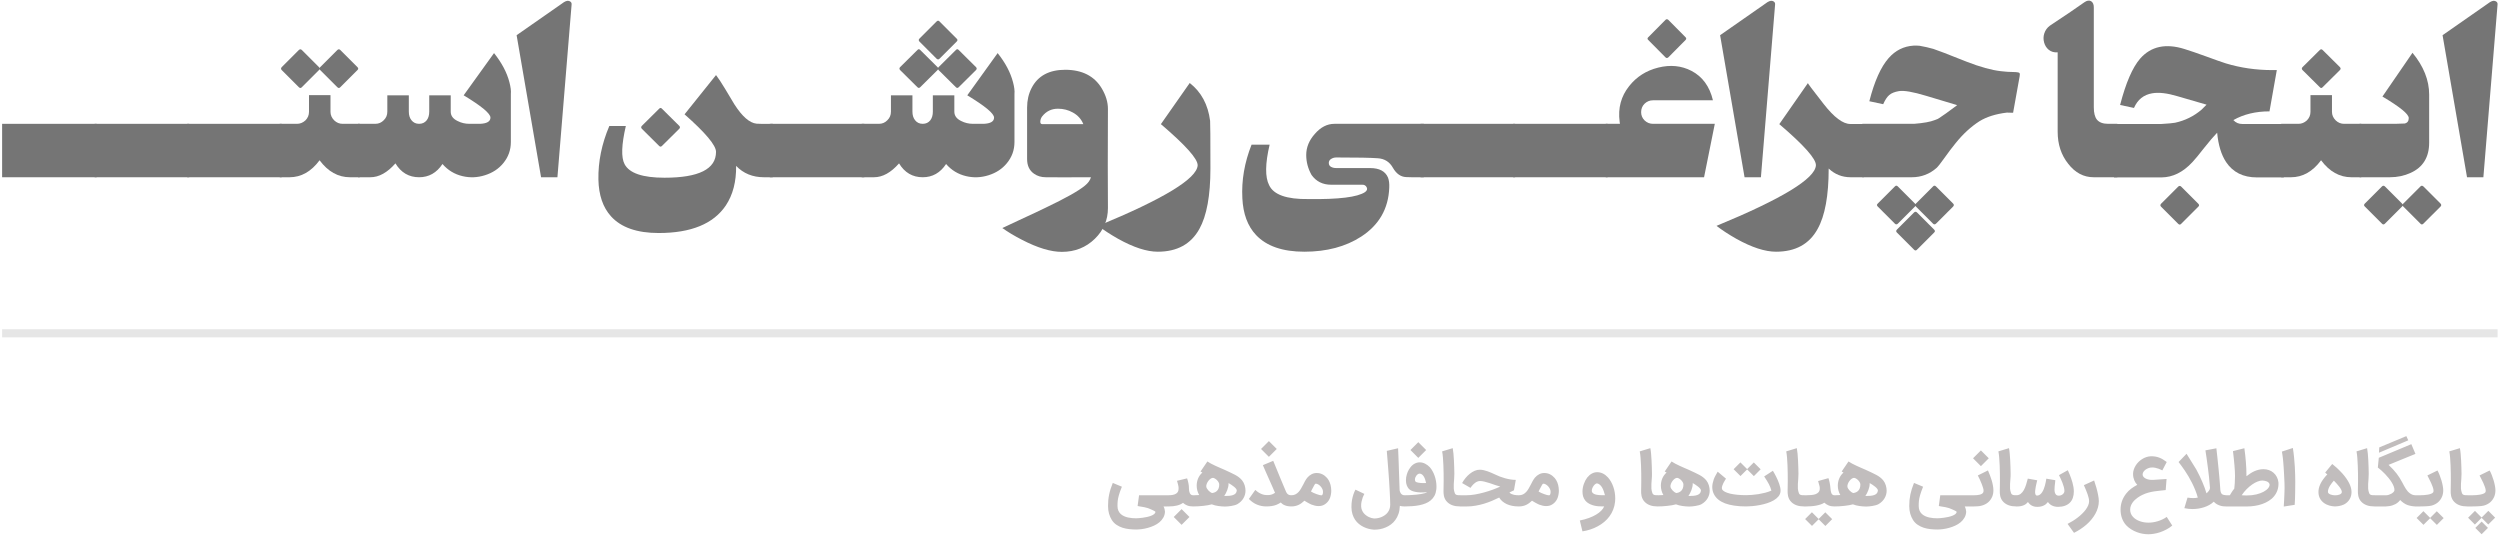 <svg xmlns="http://www.w3.org/2000/svg" width="307" height="68" viewBox="0 0 307 68" fill="none">
    <path d="M306.375 0.113C306.617 0.19 306.725 0.337 306.7 0.553C306.7 0.63 306.12 7.701 304.959 21.767H302.951L299.947 4.322C303.25 2.014 305.106 0.719 305.514 0.439C305.871 0.158 306.158 0.05 306.375 0.113Z" fill="#757575"/>
    <path d="M292.563 11.857L296.255 6.482C297.619 8.14 298.301 9.849 298.301 11.609V17.519C298.301 19.305 297.543 20.542 296.025 21.23C295.247 21.587 294.399 21.766 293.481 21.766H289.751V15.205H294.15C294.826 15.192 295.209 15.179 295.298 15.166C295.63 15.09 295.795 14.867 295.795 14.497C295.795 14.012 294.718 13.133 292.563 11.857ZM292.869 27.466L294.973 25.362C295.088 25.247 295.088 25.126 294.973 24.999L292.869 22.895C292.741 22.78 292.62 22.78 292.505 22.895L290.401 24.999C290.274 25.126 290.274 25.247 290.401 25.362L292.505 27.466C292.62 27.594 292.741 27.594 292.869 27.466ZM297.594 27.466L299.698 25.362C299.812 25.247 299.812 25.126 299.698 24.999L297.594 22.895C297.466 22.78 297.345 22.78 297.23 22.895L295.126 24.999C294.998 25.126 294.998 25.247 295.126 25.362L297.23 27.466C297.345 27.594 297.466 27.594 297.594 27.466Z" fill="#757575"/>
    <path d="M289.962 15.206V21.767H288.757C287.303 21.767 286.06 21.072 285.027 19.682C283.994 21.072 282.763 21.767 281.335 21.767H280.13V15.206H282.253C282.636 15.206 282.98 15.065 283.286 14.785C283.579 14.492 283.726 14.141 283.726 13.733V11.686H286.366V13.733C286.366 14.128 286.519 14.479 286.825 14.785C287.118 15.065 287.462 15.206 287.858 15.206H289.962ZM285.218 10.71L287.341 8.606C287.456 8.492 287.456 8.37 287.341 8.243L285.218 6.139C285.103 6.024 284.989 6.024 284.874 6.139L282.75 8.243C282.636 8.37 282.636 8.492 282.75 8.606L284.874 10.71C284.989 10.838 285.103 10.838 285.218 10.71Z" fill="#757575"/>
    <path d="M275.346 15.225H280.453V21.786H277.144C275.461 21.786 274.198 21.155 273.357 19.892C272.77 19 272.407 17.801 272.266 16.296C271.845 16.73 271.316 17.348 270.679 18.152C270.003 19.019 269.518 19.605 269.225 19.912C268.077 21.148 266.815 21.773 265.437 21.786H259.603V15.225H265.418C266.273 15.174 266.834 15.123 267.102 15.072C268.326 14.804 269.41 14.269 270.353 13.465C270.519 13.312 270.723 13.108 270.966 12.853C270.455 12.713 269.269 12.368 267.408 11.82C266.145 11.438 265.106 11.316 264.29 11.457C263.244 11.635 262.498 12.235 262.052 13.255L260.349 12.891C261.051 10.175 261.873 8.275 262.817 7.191C264.143 5.686 265.96 5.297 268.268 6.024C268.932 6.228 269.824 6.534 270.946 6.942C272.018 7.338 272.815 7.618 273.337 7.784C275.148 8.332 277.048 8.607 279.038 8.607C279.28 8.607 279.465 8.607 279.592 8.607L278.693 13.676C278.693 13.676 278.687 13.676 278.674 13.676C276.991 13.676 275.518 14.033 274.256 14.747C274.549 15.066 274.912 15.225 275.346 15.225ZM267.848 27.486L269.952 25.382C270.079 25.267 270.079 25.146 269.952 25.019L267.848 22.915C267.733 22.8 267.612 22.8 267.484 22.915L265.38 25.019C265.265 25.146 265.265 25.267 265.38 25.382L267.484 27.486C267.612 27.614 267.733 27.614 267.848 27.486Z" fill="#757575"/>
    <path d="M258.879 15.205H260.007V21.766H257.1C255.875 21.766 254.836 21.218 253.982 20.121C253.114 19.037 252.681 17.724 252.681 16.181V6.425C252.26 6.464 251.897 6.362 251.591 6.119C251.31 5.89 251.119 5.59 251.017 5.22C250.915 4.838 250.921 4.468 251.036 4.111C251.163 3.715 251.393 3.397 251.724 3.154C253.688 1.854 255.097 0.897 255.952 0.285C256.283 0.056 256.564 0.011 256.794 0.151C257.023 0.304 257.131 0.572 257.119 0.955V13.178C257.119 13.866 257.246 14.37 257.501 14.689C257.782 15.033 258.241 15.205 258.879 15.205Z" fill="#757575"/>
    <path d="M235.407 30.662L237.511 28.557C237.639 28.443 237.639 28.322 237.511 28.194L235.407 26.09C235.292 25.975 235.171 25.975 235.044 26.09L232.939 28.194C232.825 28.322 232.825 28.443 232.939 28.557L235.044 30.662C235.171 30.789 235.292 30.789 235.407 30.662ZM235.216 25.286C235.229 25.312 235.248 25.337 235.273 25.363L237.377 27.467C237.492 27.582 237.613 27.582 237.741 27.467L239.845 25.363C239.96 25.235 239.96 25.114 239.845 25L237.741 22.895C237.613 22.768 237.492 22.768 237.377 22.895L235.273 25C235.248 25.025 235.229 25.05 235.216 25.076C235.203 25.05 235.184 25.025 235.158 25L233.054 22.895C232.927 22.768 232.806 22.768 232.691 22.895L230.587 25C230.459 25.114 230.459 25.235 230.587 25.363L232.691 27.467C232.806 27.582 232.927 27.582 233.054 27.467L235.158 25.363C235.184 25.337 235.203 25.312 235.216 25.286ZM247.554 8.855C247.783 8.868 247.93 8.906 247.994 8.97C248.045 9.046 248.051 9.18 248.013 9.371C247.885 10.124 247.617 11.616 247.209 13.848C246.942 13.835 246.687 13.828 246.444 13.828C245.067 13.994 243.938 14.351 243.058 14.9C242.026 15.563 241.056 16.455 240.151 17.578C239.743 18.075 239.252 18.725 238.678 19.529C238.257 20.115 237.983 20.466 237.856 20.581C236.976 21.372 235.943 21.767 234.757 21.767H228.693V15.206H235.044C236.204 15.116 237.052 14.963 237.588 14.747C237.881 14.645 238.053 14.568 238.104 14.517C238.512 14.262 239.258 13.726 240.342 12.91C240.215 12.872 239.641 12.7 238.621 12.394C237.817 12.152 237.116 11.941 236.517 11.763C234.91 11.278 233.8 11.087 233.188 11.189C232.665 11.278 232.27 11.437 232.002 11.667C231.734 11.896 231.486 12.273 231.256 12.796L229.554 12.432C230.179 9.984 230.969 8.217 231.926 7.133C232.755 6.19 233.775 5.68 234.986 5.603C235.229 5.59 235.477 5.597 235.732 5.622C236.013 5.673 236.3 5.731 236.593 5.794C236.861 5.858 237.135 5.928 237.416 6.005C237.798 6.12 239.156 6.642 241.49 7.573C243.16 8.224 244.563 8.613 245.698 8.74C245.941 8.766 246.208 8.791 246.502 8.817C246.808 8.83 247.158 8.842 247.554 8.855Z" fill="#757575"/>
    <path d="M228.866 15.225V21.767H227.259C226.213 21.767 225.314 21.41 224.562 20.695C224.562 24.024 224.109 26.498 223.203 28.117C222.183 29.979 220.481 30.91 218.096 30.91C216.744 30.91 215.118 30.381 213.218 29.323C212.275 28.787 211.465 28.258 210.789 27.735C218.823 24.419 222.891 21.945 222.993 20.313C223.044 19.535 221.546 17.845 218.498 15.244L222.018 10.194C221.915 10.143 222.559 11.004 223.949 12.776C225.225 14.409 226.315 15.225 227.22 15.225H228.866Z" fill="#757575"/>
    <path d="M217.657 0.113C217.899 0.19 218.007 0.337 217.982 0.553C217.982 0.63 217.401 7.701 216.241 21.767H214.232L211.229 4.322C214.532 2.014 216.388 0.719 216.796 0.439C217.153 0.158 217.44 0.05 217.657 0.113Z" fill="#757575"/>
    <path d="M202.984 15.205H210.578L209.259 21.766H197.188V15.205H198.929C198.916 15.116 198.904 15.026 198.891 14.937C198.674 13.279 199.063 11.825 200.058 10.576C200.963 9.428 202.156 8.669 203.635 8.299C205.127 7.93 206.485 8.064 207.709 8.701C209.061 9.403 209.941 10.608 210.349 12.316H202.984C202.589 12.316 202.245 12.457 201.951 12.737C201.671 13.018 201.531 13.362 201.531 13.77C201.531 14.165 201.671 14.504 201.951 14.784C202.245 15.065 202.589 15.205 202.984 15.205ZM204.878 7.037L206.982 4.914C207.097 4.799 207.097 4.684 206.982 4.569L204.878 2.446C204.751 2.331 204.629 2.331 204.515 2.446L202.411 4.569C202.283 4.684 202.283 4.799 202.411 4.914L204.515 7.037C204.629 7.152 204.751 7.152 204.878 7.037Z" fill="#757575"/>
    <path d="M185.806 21.767V15.206H197.417V21.767H185.806Z" fill="#757575"/>
    <path d="M174.445 21.767V15.206H186.056V21.767H174.445Z" fill="#757575"/>
    <path d="M174.846 21.767H173.985C173.794 21.779 173.36 21.773 172.684 21.747C172.021 21.722 171.479 21.346 171.058 20.619C170.65 19.879 170.025 19.484 169.184 19.433C168.355 19.369 166.659 19.337 164.096 19.337C163.853 19.337 163.637 19.401 163.445 19.529C163.267 19.643 163.177 19.803 163.177 20.007C163.177 20.224 163.267 20.383 163.445 20.485C163.624 20.587 163.841 20.638 164.096 20.638H168.246C169.381 20.638 170.115 21.027 170.446 21.805C170.574 22.136 170.625 22.557 170.599 23.067C170.497 25.631 169.35 27.626 167.156 29.055C165.243 30.292 162.916 30.91 160.174 30.91C157.509 30.91 155.532 30.228 154.244 28.863C153.211 27.767 152.65 26.256 152.561 24.33C152.446 22.149 152.823 19.962 153.69 17.769H155.909C155.36 20.102 155.341 21.76 155.851 22.742C156.4 23.915 158.006 24.483 160.672 24.445C164.395 24.496 166.716 24.209 167.634 23.584C167.877 23.405 167.94 23.208 167.826 22.991C167.711 22.774 167.526 22.672 167.271 22.685C166.391 22.685 165.122 22.685 163.464 22.685C162.431 22.685 161.628 22.283 161.054 21.48C160.621 20.702 160.404 19.886 160.404 19.031C160.404 18.1 160.754 17.239 161.456 16.449C162.17 15.62 162.973 15.206 163.866 15.206C170.28 15.206 173.94 15.206 174.846 15.206V21.767Z" fill="#757575"/>
    <path d="M142.557 15.244L146.096 10.194C147.511 11.291 148.346 12.84 148.602 14.842C148.627 15.034 148.64 16.985 148.64 20.696C148.64 24.024 148.187 26.498 147.282 28.118C146.249 29.979 144.546 30.91 142.174 30.91C140.823 30.91 139.197 30.381 137.297 29.323C136.353 28.787 135.543 28.258 134.867 27.735C142.901 24.419 146.969 21.945 147.071 20.313C147.11 19.535 145.605 17.846 142.557 15.244Z" fill="#757575"/>
    <path d="M127.982 15.243H133.032C132.777 14.618 132.343 14.14 131.731 13.809C131.183 13.502 130.577 13.35 129.914 13.35C129.124 13.35 128.48 13.662 127.982 14.287C127.855 14.453 127.778 14.644 127.753 14.861C127.727 15.116 127.804 15.243 127.982 15.243ZM136.054 13.369L136.035 20.351C136.048 21.894 136.054 23.628 136.054 25.553C136.054 27.02 135.519 28.276 134.448 29.322C133.351 30.393 131.999 30.929 130.392 30.929C129.041 30.929 127.415 30.438 125.515 29.456C124.571 28.971 123.761 28.487 123.085 28.002C123.481 27.811 124.271 27.441 125.457 26.892C126.732 26.306 127.708 25.847 128.384 25.515C130.845 24.342 132.458 23.437 133.223 22.799C133.619 22.48 133.867 22.136 133.969 21.766C131.202 21.779 129.353 21.779 128.422 21.766C127.861 21.766 127.376 21.619 126.968 21.326C126.407 20.931 126.127 20.331 126.127 19.528V13.216C126.127 12.323 126.312 11.52 126.681 10.805C127.447 9.313 128.83 8.567 130.832 8.567C132.898 8.58 134.384 9.339 135.289 10.844C135.799 11.698 136.054 12.54 136.054 13.369Z" fill="#757575"/>
    <path d="M119.488 15.205H120.808C121.65 15.167 122.071 14.912 122.071 14.44C122.071 13.943 120.974 13.031 118.781 11.705L122.511 6.521C123.467 7.72 124.098 8.918 124.405 10.117C124.558 10.704 124.615 11.175 124.577 11.533V17.443C124.577 18.425 124.264 19.292 123.639 20.045C123.078 20.733 122.332 21.224 121.401 21.518C120.483 21.811 119.565 21.849 118.647 21.632C117.665 21.403 116.842 20.905 116.179 20.14C115.465 21.224 114.509 21.766 113.31 21.766C112.06 21.766 111.091 21.199 110.402 20.064C109.408 21.199 108.381 21.766 107.323 21.766H105.812V15.205H107.935C108.343 15.205 108.687 15.059 108.968 14.765C109.261 14.485 109.408 14.134 109.408 13.713V11.705H112.047V13.713C112.047 14.147 112.156 14.497 112.373 14.765C112.602 15.059 112.915 15.205 113.31 15.205C113.705 15.205 114.018 15.059 114.247 14.765C114.451 14.497 114.553 14.147 114.553 13.713V11.705H117.193V13.713C117.193 14.21 117.474 14.593 118.035 14.861C118.481 15.09 118.966 15.205 119.488 15.205ZM115.376 7.209L117.48 5.105C117.608 4.978 117.608 4.857 117.48 4.742L115.376 2.638C115.261 2.51 115.14 2.51 115.012 2.638L112.908 4.742C112.794 4.857 112.794 4.978 112.908 5.105L115.012 7.209C115.14 7.324 115.261 7.324 115.376 7.209ZM113.004 10.71L115.127 8.606C115.242 8.478 115.242 8.357 115.127 8.242L113.004 6.138C112.889 6.011 112.774 6.011 112.66 6.138L110.536 8.242C110.422 8.357 110.422 8.478 110.536 8.606L112.66 10.71C112.774 10.825 112.889 10.825 113.004 10.71ZM117.729 10.71L119.852 8.606C119.967 8.478 119.967 8.357 119.852 8.242L117.729 6.138C117.614 6.011 117.499 6.011 117.384 6.138L115.261 8.242C115.146 8.357 115.146 8.478 115.261 8.606L117.384 10.71C117.499 10.825 117.614 10.825 117.729 10.71Z" fill="#757575"/>
    <path d="M94.526 21.767V15.206H106.137V21.767H94.526Z" fill="#757575"/>
    <path d="M84.063 14.039L87.927 9.219C88.208 9.576 88.577 10.137 89.037 10.902C89.661 11.96 90.044 12.598 90.184 12.815C91.141 14.307 92.046 15.097 92.9 15.187C93.066 15.212 93.729 15.219 94.89 15.206V21.767H93.819C92.429 21.767 91.287 21.301 90.395 20.37C90.42 22.309 89.999 23.928 89.132 25.229C87.615 27.486 84.866 28.615 80.888 28.615C78.222 28.615 76.271 27.933 75.034 26.568C74.04 25.471 73.523 23.96 73.485 22.035C73.447 19.854 73.893 17.667 74.824 15.473H76.852C76.316 17.782 76.265 19.344 76.699 20.16C77.285 21.27 78.918 21.824 81.596 21.824C85.817 21.824 87.927 20.766 87.927 18.649C87.927 17.846 86.639 16.309 84.063 14.039ZM81.289 17.922L83.413 15.818C83.527 15.69 83.527 15.569 83.413 15.454L81.289 13.35C81.175 13.223 81.06 13.223 80.945 13.35L78.822 15.454C78.707 15.569 78.707 15.69 78.822 15.818L80.945 17.922C81.06 18.037 81.175 18.037 81.289 17.922Z" fill="#757575"/>
    <path d="M69.867 0.113C70.11 0.19 70.218 0.337 70.193 0.553C70.193 0.63 69.612 7.701 68.452 21.767H66.443L63.44 4.322C66.743 2.014 68.599 0.719 69.007 0.439C69.364 0.158 69.651 0.05 69.867 0.113Z" fill="#757575"/>
    <path d="M57.645 15.205H58.965C59.806 15.166 60.227 14.911 60.227 14.44C60.227 13.942 59.131 13.03 56.937 11.704L60.667 6.52C61.624 7.719 62.255 8.918 62.561 10.117C62.714 10.703 62.771 11.175 62.733 11.532V17.443C62.733 18.425 62.421 19.292 61.796 20.044C61.235 20.733 60.489 21.224 59.558 21.517C58.64 21.81 57.721 21.849 56.803 21.632C55.821 21.402 54.999 20.905 54.336 20.14C53.622 21.224 52.665 21.766 51.466 21.766C50.217 21.766 49.248 21.198 48.559 20.063C47.564 21.198 46.538 21.766 45.479 21.766H43.968V15.205H46.091C46.499 15.205 46.844 15.058 47.124 14.765C47.418 14.484 47.564 14.133 47.564 13.713V11.704H50.204V13.713C50.204 14.146 50.312 14.497 50.529 14.765C50.759 15.058 51.071 15.205 51.466 15.205C51.862 15.205 52.174 15.058 52.404 14.765C52.608 14.497 52.71 14.146 52.71 13.713V11.704H55.349V13.713C55.349 14.21 55.63 14.592 56.191 14.86C56.638 15.09 57.122 15.205 57.645 15.205Z" fill="#757575"/>
    <path d="M44.181 15.206V21.767H42.975C41.522 21.767 40.278 21.072 39.245 19.682C38.212 21.072 36.982 21.767 35.554 21.767H34.349V15.206H36.472C36.854 15.206 37.199 15.065 37.505 14.785C37.798 14.492 37.945 14.141 37.945 13.733V11.686H40.584V13.733C40.584 14.128 40.737 14.479 41.044 14.785C41.337 15.065 41.681 15.206 42.076 15.206H44.181ZM37.065 10.71L39.169 8.606C39.296 8.492 39.296 8.37 39.169 8.243L37.065 6.139C36.95 6.024 36.829 6.024 36.701 6.139L34.597 8.243C34.482 8.37 34.482 8.492 34.597 8.606L36.701 10.71C36.829 10.838 36.95 10.838 37.065 10.71ZM41.789 10.71L43.894 8.606C44.021 8.492 44.021 8.37 43.894 8.243L41.789 6.139C41.675 6.024 41.554 6.024 41.426 6.139L39.322 8.243C39.207 8.37 39.207 8.492 39.322 8.606L41.426 10.71C41.554 10.838 41.675 10.838 41.789 10.71Z" fill="#757575"/>
    <path d="M22.985 21.767V15.206H34.596V21.767H22.985Z" fill="#757575"/>
    <path d="M11.623 21.767V15.206H23.234V21.767H11.623Z" fill="#757575"/>
    <path d="M0.26 21.767V15.206H11.871V21.767H0.26Z" fill="#757575"/>
    <path d="M306.703 40.929L0.26 40.929" stroke="#E6E6E6"/>
    <path d="M139.511 65.024C139.242 65.024 138.963 65.008 138.677 64.977C138.392 64.948 138.117 64.891 137.85 64.807C137.587 64.723 137.34 64.604 137.111 64.45C136.882 64.3 136.69 64.103 136.533 63.859C136.385 63.624 136.271 63.366 136.19 63.085C136.108 62.804 136.068 62.489 136.068 62.142C136.068 61.887 136.078 61.645 136.098 61.416C136.121 61.184 136.156 60.955 136.203 60.729C136.249 60.503 136.308 60.274 136.381 60.042C136.456 59.81 136.546 59.563 136.65 59.303L137.768 59.768C137.684 59.977 137.611 60.165 137.55 60.333C137.492 60.501 137.443 60.655 137.403 60.794C137.362 60.93 137.33 61.056 137.307 61.172C137.284 61.288 137.266 61.4 137.255 61.507C137.243 61.611 137.236 61.716 137.233 61.82C137.23 61.921 137.229 62.029 137.229 62.142C137.229 62.359 137.263 62.547 137.333 62.707C137.403 62.866 137.497 63.001 137.616 63.111C137.734 63.221 137.871 63.311 138.024 63.381C138.181 63.453 138.343 63.508 138.511 63.546C138.679 63.584 138.849 63.61 139.02 63.624C139.194 63.639 139.358 63.646 139.511 63.646C139.587 63.646 139.698 63.64 139.846 63.629C139.994 63.62 140.155 63.603 140.329 63.577C140.505 63.553 140.685 63.521 140.868 63.481C141.053 63.44 141.221 63.389 141.372 63.329C141.523 63.271 141.646 63.201 141.742 63.12C141.837 63.042 141.885 62.949 141.885 62.842C141.885 62.83 141.861 62.81 141.811 62.781C141.765 62.752 141.7 62.717 141.616 62.676C141.534 62.639 141.439 62.595 141.329 62.546C141.221 62.5 141.105 62.452 140.981 62.403H140.985C140.846 62.359 140.7 62.321 140.546 62.289C140.395 62.261 140.246 62.234 140.098 62.211C140.075 62.208 140.045 62.204 140.007 62.198C139.972 62.192 139.936 62.185 139.898 62.176C139.861 62.171 139.823 62.163 139.785 62.155C139.75 62.149 139.721 62.143 139.698 62.137L139.877 60.816H143.363C143.456 60.816 143.545 60.833 143.629 60.868C143.713 60.903 143.785 60.952 143.846 61.016C143.91 61.077 143.961 61.149 143.998 61.233C144.036 61.317 144.055 61.407 144.055 61.503C144.055 61.598 144.036 61.688 143.998 61.772C143.961 61.856 143.91 61.929 143.846 61.989C143.785 62.053 143.713 62.103 143.629 62.137C143.545 62.172 143.456 62.19 143.363 62.19H142.881C142.942 62.306 142.985 62.421 143.011 62.537C143.04 62.656 143.056 62.758 143.059 62.842C143.045 63.114 142.975 63.356 142.85 63.568C142.729 63.782 142.571 63.971 142.377 64.133C142.182 64.295 141.962 64.433 141.716 64.546C141.469 64.659 141.217 64.75 140.959 64.82C140.701 64.892 140.446 64.945 140.194 64.977C139.945 65.008 139.717 65.024 139.511 65.024ZM142.745 61.503C142.745 61.407 142.762 61.317 142.797 61.233C142.832 61.149 142.881 61.077 142.945 61.016C143.006 60.955 143.078 60.907 143.162 60.872C143.246 60.834 143.336 60.816 143.432 60.816H143.506C143.909 60.816 144.213 60.752 144.419 60.624C144.625 60.494 144.728 60.297 144.728 60.033C144.728 59.981 144.728 59.934 144.728 59.894C144.73 59.853 144.726 59.801 144.714 59.737C144.706 59.671 144.687 59.585 144.658 59.481C144.632 59.374 144.591 59.227 144.536 59.042L145.775 58.742C145.836 58.916 145.89 59.111 145.936 59.329C145.983 59.543 146.006 59.778 146.006 60.033C146.006 60.117 146.013 60.206 146.028 60.298C146.045 60.388 146.071 60.472 146.106 60.55C146.143 60.626 146.193 60.69 146.254 60.742C146.317 60.791 146.397 60.816 146.493 60.816C146.586 60.816 146.674 60.834 146.758 60.872C146.842 60.907 146.914 60.955 146.975 61.016C147.039 61.077 147.09 61.149 147.128 61.233C147.165 61.317 147.184 61.407 147.184 61.503C147.184 61.598 147.165 61.688 147.128 61.772C147.093 61.856 147.043 61.929 146.98 61.989C146.916 62.053 146.842 62.103 146.758 62.137C146.677 62.172 146.59 62.19 146.497 62.19C146.219 62.19 145.981 62.149 145.784 62.068C145.587 61.989 145.417 61.884 145.275 61.75C145.067 61.901 144.817 62.011 144.528 62.081C144.241 62.153 143.9 62.19 143.506 62.19H143.432C143.336 62.19 143.246 62.172 143.162 62.137C143.078 62.103 143.006 62.053 142.945 61.989C142.881 61.929 142.832 61.856 142.797 61.772C142.762 61.688 142.745 61.598 142.745 61.503ZM145.101 62.52L146.067 63.485L145.101 64.45L144.136 63.485L145.101 62.52ZM145.826 61.498C145.826 61.403 145.845 61.314 145.883 61.233C145.918 61.149 145.966 61.077 146.026 61.016C146.087 60.952 146.16 60.903 146.244 60.868C146.328 60.833 146.418 60.816 146.513 60.816H146.553C146.596 60.816 146.637 60.816 146.674 60.816C146.715 60.816 146.76 60.814 146.809 60.811C146.861 60.808 146.922 60.806 146.992 60.803C147.064 60.8 147.154 60.795 147.261 60.789C147.16 60.616 147.083 60.432 147.031 60.237C146.979 60.04 146.953 59.842 146.953 59.642C146.953 59.491 146.967 59.34 146.996 59.19C147.025 59.039 147.068 58.895 147.126 58.759C147.184 58.62 147.257 58.489 147.344 58.368C147.431 58.243 147.534 58.13 147.653 58.029L147.426 57.903L148.266 56.668C148.39 56.755 148.539 56.843 148.713 56.933C148.887 57.023 149.07 57.113 149.261 57.203C149.453 57.289 149.644 57.375 149.835 57.459C150.029 57.54 150.208 57.617 150.37 57.69C150.645 57.817 150.889 57.93 151.1 58.029C151.315 58.124 151.508 58.22 151.679 58.316C151.85 58.408 152.003 58.507 152.139 58.611C152.276 58.716 152.403 58.837 152.522 58.977C152.673 59.168 152.782 59.377 152.848 59.603C152.915 59.829 152.948 60.047 152.948 60.259C152.948 60.584 152.864 60.891 152.696 61.181C152.531 61.468 152.286 61.708 151.961 61.903C151.871 61.955 151.76 62 151.626 62.037C151.496 62.075 151.358 62.105 151.213 62.129C151.071 62.155 150.931 62.174 150.792 62.185C150.653 62.197 150.531 62.203 150.426 62.203C150.305 62.203 150.173 62.197 150.031 62.185C149.889 62.176 149.745 62.16 149.6 62.137C149.458 62.117 149.319 62.09 149.183 62.055C149.047 62.02 148.922 61.979 148.809 61.933C148.67 61.974 148.509 62.01 148.326 62.042C148.147 62.074 147.957 62.1 147.757 62.12C147.557 62.143 147.354 62.16 147.148 62.172C146.942 62.184 146.744 62.19 146.553 62.19H146.513C146.418 62.19 146.328 62.171 146.244 62.133C146.16 62.098 146.087 62.049 146.026 61.985C145.966 61.924 145.918 61.852 145.883 61.768C145.845 61.684 145.826 61.594 145.826 61.498ZM148.987 58.685C148.895 58.671 148.795 58.698 148.687 58.768C148.583 58.837 148.487 58.927 148.4 59.037C148.313 59.148 148.244 59.269 148.192 59.403C148.139 59.533 148.119 59.655 148.131 59.768V59.763C148.139 59.839 148.168 59.917 148.218 59.998C148.267 60.077 148.325 60.153 148.392 60.229C148.461 60.301 148.535 60.366 148.613 60.424C148.692 60.479 148.764 60.52 148.831 60.546C148.941 60.535 149.048 60.508 149.153 60.468C149.26 60.427 149.355 60.366 149.439 60.285C149.524 60.204 149.592 60.1 149.644 59.972C149.696 59.845 149.722 59.688 149.722 59.503C149.722 59.407 149.695 59.313 149.639 59.22C149.587 59.127 149.524 59.043 149.448 58.968C149.373 58.889 149.292 58.826 149.205 58.776C149.121 58.724 149.048 58.694 148.987 58.685ZM150.866 59.407C150.866 59.529 150.851 59.656 150.822 59.789C150.793 59.923 150.754 60.055 150.705 60.185C150.655 60.316 150.599 60.443 150.535 60.568C150.474 60.69 150.409 60.803 150.339 60.907H150.379C150.59 60.907 150.784 60.9 150.961 60.885C151.141 60.868 151.296 60.836 151.426 60.789C151.557 60.74 151.66 60.674 151.735 60.59C151.813 60.503 151.86 60.388 151.874 60.246C151.88 60.176 151.851 60.101 151.787 60.02C151.724 59.936 151.641 59.853 151.539 59.772C151.441 59.688 151.331 59.607 151.209 59.529C151.087 59.45 150.973 59.381 150.866 59.32V59.407ZM155.49 62.19C155.11 62.19 154.738 62.117 154.373 61.972C154.01 61.827 153.674 61.594 153.364 61.272L154.151 60.163C154.293 60.294 154.431 60.401 154.564 60.485C154.697 60.566 154.825 60.63 154.946 60.676C155.068 60.723 155.183 60.755 155.29 60.772C155.4 60.789 155.503 60.798 155.599 60.798C155.642 60.798 155.691 60.797 155.746 60.794C155.802 60.791 155.857 60.787 155.912 60.781C155.967 60.772 156.02 60.762 156.073 60.75C156.125 60.739 156.173 60.724 156.216 60.707C156.367 60.643 156.486 60.579 156.573 60.516C156.462 60.249 156.342 59.972 156.212 59.685C156.084 59.395 155.955 59.105 155.825 58.816C155.694 58.523 155.565 58.233 155.438 57.946C155.31 57.659 155.191 57.384 155.081 57.12L156.351 56.59L156.738 57.529C156.862 57.836 157.012 58.201 157.186 58.624C157.36 59.045 157.56 59.521 157.786 60.055C157.838 60.182 157.886 60.294 157.929 60.389C157.973 60.485 158.023 60.565 158.081 60.629C158.142 60.692 158.213 60.74 158.294 60.772C158.378 60.801 158.486 60.816 158.616 60.816C158.709 60.816 158.797 60.833 158.881 60.868C158.965 60.903 159.038 60.952 159.099 61.016C159.162 61.077 159.213 61.149 159.251 61.233C159.289 61.317 159.307 61.407 159.307 61.503C159.307 61.598 159.289 61.688 159.251 61.772C159.213 61.856 159.162 61.929 159.099 61.989C159.038 62.053 158.965 62.103 158.881 62.137C158.797 62.172 158.709 62.19 158.616 62.19C158.439 62.19 158.283 62.178 158.146 62.155C158.013 62.132 157.893 62.098 157.786 62.055C157.681 62.014 157.587 61.965 157.503 61.907C157.422 61.846 157.345 61.779 157.273 61.707C157.194 61.759 157.112 61.81 157.025 61.859C156.938 61.906 156.838 61.952 156.725 61.998C156.551 62.065 156.362 62.113 156.16 62.142C155.96 62.174 155.736 62.19 155.49 62.19ZM155.82 54.168L156.786 55.133L155.82 56.098L154.855 55.133L155.82 54.168ZM157.906 61.503C157.906 61.407 157.923 61.319 157.958 61.237C157.992 61.156 158.04 61.085 158.101 61.024C158.162 60.963 158.235 60.916 158.319 60.881C158.4 60.843 158.488 60.821 158.584 60.816C158.778 60.816 158.946 60.778 159.088 60.703C159.233 60.627 159.361 60.529 159.471 60.407C159.581 60.285 159.679 60.149 159.766 59.998C159.853 59.847 159.936 59.697 160.014 59.546V59.55C160.09 59.394 160.169 59.239 160.253 59.085C160.34 58.932 160.435 58.789 160.536 58.659C160.692 58.477 160.868 58.336 161.062 58.237C161.256 58.136 161.463 58.085 161.684 58.085C161.945 58.085 162.181 58.139 162.392 58.246C162.607 58.353 162.801 58.507 162.975 58.707C163.106 58.863 163.211 59.043 163.292 59.246C163.374 59.446 163.427 59.659 163.453 59.885V59.877C163.471 59.989 163.479 60.118 163.479 60.263C163.479 60.42 163.465 60.574 163.436 60.724C163.41 60.872 163.372 61.013 163.323 61.146C163.227 61.389 163.09 61.594 162.91 61.759C162.733 61.921 162.54 62.033 162.332 62.094C162.262 62.114 162.192 62.127 162.123 62.133C162.056 62.142 161.985 62.146 161.91 62.146C161.779 62.146 161.64 62.13 161.492 62.098C161.348 62.066 161.204 62.023 161.062 61.968C161.004 61.942 160.939 61.911 160.866 61.877C160.794 61.839 160.717 61.798 160.636 61.755C160.558 61.711 160.479 61.666 160.401 61.62C160.323 61.574 160.25 61.529 160.184 61.485C160.068 61.592 159.952 61.69 159.836 61.776C159.72 61.863 159.598 61.937 159.471 61.998C159.343 62.059 159.207 62.105 159.062 62.137C158.917 62.172 158.759 62.19 158.588 62.19C158.492 62.19 158.404 62.171 158.323 62.133C158.239 62.098 158.166 62.05 158.106 61.989C158.042 61.929 157.992 61.856 157.958 61.772C157.923 61.688 157.906 61.598 157.906 61.503ZM160.988 60.359C161.078 60.417 161.184 60.474 161.306 60.529C161.43 60.584 161.553 60.633 161.675 60.676C161.797 60.72 161.908 60.756 162.01 60.785C162.114 60.811 162.192 60.824 162.245 60.824C162.256 60.824 162.268 60.824 162.279 60.824C162.294 60.821 162.308 60.819 162.323 60.816C162.358 60.807 162.391 60.763 162.423 60.685C162.458 60.604 162.471 60.494 162.462 60.355C162.462 60.262 162.436 60.16 162.384 60.05C162.332 59.937 162.263 59.833 162.179 59.737C162.095 59.639 161.998 59.558 161.888 59.494C161.781 59.427 161.671 59.394 161.558 59.394C161.517 59.394 161.465 59.452 161.401 59.568C161.337 59.684 161.245 59.856 161.123 60.085V60.081L160.988 60.359ZM167.545 60.65C167.504 60.726 167.467 60.803 167.432 60.881C167.397 60.956 167.364 61.036 167.332 61.12C167.28 61.268 167.233 61.433 167.193 61.616C167.155 61.798 167.141 61.989 167.149 62.19C167.158 62.352 167.19 62.5 167.245 62.633C167.3 62.769 167.37 62.891 167.454 62.998C167.541 63.105 167.638 63.198 167.745 63.276C167.852 63.358 167.961 63.426 168.071 63.481C168.184 63.536 168.294 63.578 168.401 63.607C168.509 63.639 168.606 63.658 168.693 63.663C168.716 63.666 168.736 63.668 168.754 63.668C168.771 63.668 168.788 63.668 168.806 63.668C168.93 63.668 169.064 63.653 169.206 63.624C169.348 63.598 169.49 63.556 169.632 63.498C169.774 63.44 169.91 63.366 170.041 63.276C170.171 63.19 170.287 63.082 170.388 62.955C170.49 62.83 170.57 62.687 170.628 62.524C170.688 62.362 170.719 62.179 170.719 61.977C170.719 61.748 170.712 61.478 170.697 61.168C170.686 60.855 170.67 60.523 170.649 60.172C170.632 59.819 170.61 59.455 170.584 59.081C170.558 58.707 170.532 58.342 170.506 57.985C170.474 57.565 170.441 57.139 170.406 56.707C170.374 56.272 170.338 55.826 170.297 55.368L171.684 55.046C171.699 55.339 171.712 55.633 171.723 55.929C171.735 56.221 171.746 56.519 171.758 56.82C171.767 57.075 171.775 57.346 171.784 57.633C171.796 57.917 171.806 58.207 171.814 58.503C171.826 58.795 171.836 59.088 171.845 59.381C171.857 59.674 171.867 59.956 171.875 60.229V60.211C171.884 60.261 171.899 60.32 171.919 60.389C171.942 60.456 171.975 60.521 172.019 60.585C172.065 60.649 172.126 60.704 172.201 60.75C172.277 60.794 172.372 60.816 172.488 60.816C172.584 60.816 172.674 60.834 172.758 60.872C172.842 60.91 172.914 60.961 172.975 61.024C173.039 61.085 173.088 61.158 173.123 61.242C173.161 61.326 173.18 61.414 173.18 61.507C173.18 61.603 173.161 61.692 173.123 61.776C173.088 61.861 173.039 61.933 172.975 61.994C172.914 62.055 172.842 62.103 172.758 62.137C172.674 62.172 172.584 62.19 172.488 62.19C172.367 62.19 172.258 62.184 172.162 62.172C172.07 62.16 171.983 62.143 171.901 62.12C171.89 62.485 171.835 62.811 171.736 63.098C171.638 63.385 171.509 63.636 171.349 63.85C171.193 64.068 171.012 64.252 170.806 64.403C170.603 64.553 170.388 64.675 170.162 64.768C169.939 64.863 169.713 64.933 169.484 64.977C169.255 65.02 169.038 65.042 168.832 65.042C168.806 65.042 168.775 65.042 168.741 65.042C168.706 65.042 168.677 65.04 168.654 65.037H168.658C168.464 65.023 168.262 64.988 168.054 64.933C167.848 64.881 167.645 64.805 167.445 64.707C167.248 64.611 167.059 64.491 166.88 64.346C166.7 64.201 166.542 64.029 166.406 63.829C166.272 63.632 166.165 63.404 166.084 63.146C166.003 62.891 165.961 62.604 165.958 62.285C165.955 61.946 165.978 61.646 166.028 61.385C166.08 61.124 166.138 60.898 166.201 60.707C166.274 60.492 166.357 60.3 166.449 60.129L167.545 60.65ZM171.785 61.503C171.785 61.407 171.803 61.317 171.841 61.233C171.876 61.149 171.925 61.077 171.989 61.016C172.05 60.952 172.124 60.903 172.211 60.868C172.295 60.833 172.385 60.816 172.48 60.816C172.588 60.816 172.719 60.814 172.876 60.811C173.035 60.806 173.205 60.797 173.385 60.785C173.564 60.774 173.747 60.759 173.932 60.742C174.121 60.724 174.299 60.701 174.467 60.672C174.638 60.643 174.792 60.61 174.928 60.572C175.067 60.532 175.176 60.485 175.254 60.433C174.961 60.465 174.692 60.478 174.445 60.472C174.199 60.463 173.979 60.439 173.785 60.398C173.59 60.358 173.424 60.303 173.285 60.233C173.148 60.16 173.044 60.078 172.972 59.985V59.989C172.893 59.891 172.819 59.759 172.75 59.594C172.683 59.429 172.65 59.224 172.65 58.981C172.65 58.85 172.659 58.729 172.676 58.616C172.763 58.123 172.937 57.716 173.198 57.394L173.193 57.398C173.35 57.19 173.527 57.035 173.724 56.933C173.921 56.829 174.128 56.776 174.345 56.776C174.566 56.776 174.783 56.83 174.998 56.937C175.212 57.045 175.406 57.19 175.58 57.372C175.705 57.514 175.817 57.675 175.915 57.855C176.017 58.035 176.102 58.226 176.172 58.429C176.244 58.632 176.299 58.843 176.337 59.063C176.377 59.281 176.398 59.5 176.398 59.72C176.398 59.787 176.396 59.853 176.393 59.92C176.39 59.984 176.386 60.045 176.38 60.103C176.345 60.404 176.269 60.665 176.15 60.885C176.031 61.103 175.879 61.288 175.693 61.442C175.511 61.595 175.301 61.72 175.063 61.816C174.825 61.911 174.57 61.987 174.298 62.042C174.025 62.097 173.74 62.135 173.441 62.155C173.145 62.175 172.847 62.187 172.545 62.19H172.472C172.376 62.19 172.286 62.171 172.202 62.133C172.118 62.098 172.045 62.05 171.985 61.989C171.924 61.929 171.876 61.856 171.841 61.772C171.803 61.688 171.785 61.598 171.785 61.503ZM174.337 58.159C174.27 58.156 174.202 58.176 174.132 58.22C174.066 58.261 174.003 58.316 173.945 58.385C173.89 58.455 173.844 58.535 173.806 58.624C173.772 58.714 173.754 58.806 173.754 58.898C173.754 58.979 173.773 59.052 173.811 59.116C173.831 59.15 173.872 59.181 173.932 59.207C173.996 59.23 174.07 59.25 174.154 59.268C174.241 59.282 174.334 59.295 174.432 59.307C174.531 59.316 174.625 59.321 174.715 59.324C174.805 59.327 174.886 59.327 174.959 59.324C175.034 59.321 175.089 59.317 175.124 59.311C175.098 59.181 175.063 59.049 175.019 58.916C174.979 58.782 174.927 58.66 174.863 58.55C174.799 58.44 174.724 58.349 174.637 58.276C174.55 58.204 174.45 58.165 174.337 58.159ZM174.167 54.298L175.132 55.263L174.167 56.229L173.202 55.263L174.167 54.298ZM179.298 62.19C178.942 62.19 178.636 62.145 178.381 62.055C178.126 61.968 177.905 61.833 177.72 61.65C177.604 61.535 177.514 61.413 177.45 61.285C177.389 61.158 177.345 61.033 177.316 60.911C177.289 60.787 177.274 60.669 177.268 60.559C177.265 60.449 177.263 60.355 177.263 60.276V60.211C177.266 60.104 177.269 59.95 177.272 59.75C177.278 59.547 177.281 59.31 177.281 59.037C177.281 58.765 177.279 58.465 177.276 58.137C177.274 57.81 177.265 57.484 177.25 57.159C177.239 56.832 177.22 56.517 177.194 56.216C177.171 55.914 177.137 55.652 177.094 55.429L178.394 55.033C178.431 55.224 178.462 55.45 178.485 55.711C178.508 55.969 178.527 56.24 178.542 56.524C178.559 56.808 178.571 57.094 178.576 57.381C178.585 57.668 178.591 57.934 178.594 58.181C178.597 58.398 178.588 58.611 178.568 58.82C178.55 59.026 178.536 59.229 178.524 59.429C178.513 59.626 178.513 59.819 178.524 60.007C178.539 60.192 178.579 60.374 178.646 60.55C178.672 60.617 178.704 60.668 178.742 60.703C178.782 60.737 178.829 60.763 178.881 60.781C178.933 60.795 178.989 60.804 179.05 60.807C179.114 60.81 179.184 60.811 179.259 60.811H179.298C179.391 60.811 179.479 60.83 179.563 60.868C179.647 60.906 179.72 60.956 179.781 61.02C179.845 61.081 179.895 61.153 179.933 61.237C179.971 61.321 179.989 61.41 179.989 61.503C179.989 61.598 179.971 61.688 179.933 61.772C179.895 61.856 179.845 61.929 179.781 61.989C179.72 62.053 179.647 62.103 179.563 62.137C179.479 62.172 179.391 62.19 179.298 62.19ZM178.6 61.507C178.6 61.414 178.619 61.326 178.656 61.242C178.691 61.158 178.741 61.085 178.804 61.024C178.865 60.961 178.938 60.91 179.022 60.872C179.106 60.834 179.196 60.816 179.291 60.816H180.087C180.406 60.816 180.749 60.785 181.117 60.724C181.485 60.66 181.854 60.578 182.222 60.477C182.593 60.375 182.951 60.262 183.296 60.137C183.643 60.01 183.955 59.881 184.23 59.75C184.051 59.707 183.851 59.646 183.63 59.568C183.41 59.489 183.187 59.413 182.961 59.337C182.735 59.262 182.514 59.198 182.3 59.146C182.088 59.091 181.899 59.065 181.73 59.068C181.623 59.071 181.519 59.094 181.417 59.137C181.319 59.178 181.226 59.23 181.139 59.294C181.055 59.355 180.978 59.421 180.909 59.494C180.842 59.563 180.784 59.63 180.735 59.694C180.685 59.755 180.646 59.807 180.617 59.85C180.591 59.891 180.578 59.911 180.578 59.911L179.548 59.32C179.664 59.105 179.803 58.9 179.965 58.703C180.127 58.503 180.304 58.327 180.496 58.176C180.687 58.023 180.887 57.901 181.096 57.811C181.307 57.721 181.519 57.678 181.73 57.681C181.887 57.684 182.042 57.703 182.196 57.737C182.352 57.772 182.509 57.817 182.665 57.872C182.822 57.924 182.98 57.987 183.139 58.059C183.299 58.129 183.459 58.201 183.622 58.276C183.787 58.358 183.97 58.437 184.17 58.516C184.372 58.594 184.583 58.663 184.8 58.724C185.02 58.785 185.243 58.834 185.47 58.872C185.699 58.91 185.922 58.929 186.139 58.929L185.913 60.211C185.846 60.24 185.771 60.275 185.687 60.316C185.606 60.353 185.533 60.388 185.47 60.42L185.356 60.477C185.423 60.555 185.507 60.617 185.609 60.663C185.713 60.71 185.819 60.745 185.926 60.768C186.036 60.788 186.141 60.801 186.239 60.807C186.341 60.813 186.42 60.816 186.478 60.816H186.539C186.635 60.816 186.725 60.834 186.809 60.872C186.893 60.91 186.965 60.961 187.026 61.024C187.09 61.085 187.139 61.158 187.174 61.242C187.212 61.326 187.23 61.414 187.23 61.507C187.23 61.603 187.212 61.692 187.174 61.776C187.139 61.861 187.09 61.933 187.026 61.994C186.965 62.055 186.893 62.103 186.809 62.137C186.725 62.172 186.635 62.19 186.539 62.19H186.478C186.2 62.19 185.938 62.165 185.691 62.116C185.448 62.066 185.225 61.995 185.022 61.903C184.822 61.807 184.643 61.692 184.487 61.559C184.33 61.423 184.201 61.269 184.1 61.098C183.813 61.237 183.514 61.374 183.204 61.507C182.894 61.637 182.572 61.753 182.239 61.855C181.906 61.956 181.559 62.037 181.2 62.098C180.843 62.162 180.472 62.194 180.087 62.194L179.291 62.19C179.196 62.19 179.106 62.172 179.022 62.137C178.938 62.103 178.865 62.055 178.804 61.994C178.741 61.933 178.691 61.861 178.656 61.776C178.619 61.692 178.6 61.603 178.6 61.507ZM185.855 61.503C185.855 61.407 185.872 61.319 185.907 61.237C185.942 61.156 185.99 61.085 186.05 61.024C186.111 60.963 186.184 60.916 186.268 60.881C186.349 60.843 186.437 60.821 186.533 60.816C186.727 60.816 186.895 60.778 187.037 60.703C187.182 60.627 187.31 60.529 187.42 60.407C187.53 60.285 187.629 60.149 187.716 59.998C187.803 59.847 187.885 59.697 187.963 59.546V59.55C188.039 59.394 188.119 59.239 188.203 59.085C188.29 58.932 188.384 58.789 188.485 58.659C188.642 58.477 188.817 58.336 189.011 58.237C189.205 58.136 189.413 58.085 189.633 58.085C189.894 58.085 190.13 58.139 190.342 58.246C190.556 58.353 190.75 58.507 190.924 58.707C191.055 58.863 191.161 59.043 191.242 59.246C191.323 59.446 191.376 59.659 191.403 59.885V59.877C191.42 59.989 191.429 60.118 191.429 60.263C191.429 60.42 191.414 60.574 191.385 60.724C191.359 60.872 191.321 61.013 191.272 61.146C191.176 61.389 191.039 61.594 190.859 61.759C190.682 61.921 190.49 62.033 190.281 62.094C190.211 62.114 190.142 62.127 190.072 62.133C190.005 62.142 189.934 62.146 189.859 62.146C189.729 62.146 189.59 62.13 189.442 62.098C189.297 62.066 189.153 62.023 189.011 61.968C188.953 61.942 188.888 61.911 188.816 61.877C188.743 61.839 188.666 61.798 188.585 61.755C188.507 61.711 188.429 61.666 188.35 61.62C188.272 61.574 188.2 61.529 188.133 61.485C188.017 61.592 187.901 61.69 187.785 61.776C187.669 61.863 187.547 61.937 187.42 61.998C187.292 62.059 187.156 62.105 187.011 62.137C186.866 62.172 186.708 62.19 186.537 62.19C186.442 62.19 186.353 62.171 186.272 62.133C186.188 62.098 186.116 62.05 186.055 61.989C185.991 61.929 185.942 61.856 185.907 61.772C185.872 61.688 185.855 61.598 185.855 61.503ZM188.937 60.359C189.027 60.417 189.133 60.474 189.255 60.529C189.379 60.584 189.503 60.633 189.624 60.676C189.746 60.72 189.858 60.756 189.959 60.785C190.063 60.811 190.142 60.824 190.194 60.824C190.205 60.824 190.217 60.824 190.229 60.824C190.243 60.821 190.258 60.819 190.272 60.816C190.307 60.807 190.34 60.763 190.372 60.685C190.407 60.604 190.42 60.494 190.411 60.355C190.411 60.262 190.385 60.16 190.333 60.05C190.281 59.937 190.213 59.833 190.129 59.737C190.045 59.639 189.947 59.558 189.837 59.494C189.73 59.427 189.62 59.394 189.507 59.394C189.466 59.394 189.414 59.452 189.35 59.568C189.287 59.684 189.194 59.856 189.072 60.085V60.081L188.937 60.359ZM196.133 59.363C196.072 59.352 196.003 59.374 195.925 59.429C195.849 59.481 195.777 59.553 195.707 59.646C195.641 59.736 195.584 59.836 195.538 59.946C195.494 60.056 195.472 60.162 195.472 60.263C195.472 60.359 195.5 60.439 195.555 60.503C195.61 60.566 195.68 60.618 195.764 60.659C195.851 60.7 195.945 60.73 196.046 60.75C196.151 60.771 196.251 60.785 196.346 60.794H196.342C196.417 60.8 196.503 60.804 196.598 60.807C196.697 60.807 196.793 60.807 196.885 60.807C196.914 60.807 196.936 60.808 196.951 60.811C196.968 60.811 196.983 60.811 196.994 60.811C197.006 60.811 197.017 60.811 197.029 60.811C197.043 60.811 197.064 60.81 197.09 60.807C197.046 60.627 196.994 60.456 196.933 60.294C196.875 60.129 196.807 59.981 196.729 59.85C196.651 59.72 196.562 59.613 196.464 59.529C196.365 59.442 196.255 59.387 196.133 59.363ZM194.003 63.916C194.412 63.834 194.784 63.732 195.12 63.607C195.456 63.485 195.751 63.347 196.003 63.194C196.258 63.043 196.468 62.882 196.633 62.711C196.801 62.54 196.92 62.366 196.99 62.19C196.865 62.19 196.733 62.187 196.594 62.181C196.455 62.178 196.341 62.174 196.251 62.168C195.914 62.139 195.607 62.063 195.329 61.942C195.051 61.823 194.829 61.66 194.664 61.455C194.542 61.298 194.455 61.129 194.403 60.946C194.354 60.763 194.329 60.571 194.329 60.368C194.329 60.211 194.343 60.055 194.372 59.898C194.401 59.739 194.442 59.585 194.494 59.437C194.546 59.287 194.607 59.145 194.677 59.011C194.749 58.878 194.826 58.756 194.907 58.646C195.081 58.429 195.271 58.265 195.477 58.155C195.685 58.042 195.904 57.985 196.133 57.985C196.623 57.985 197.065 58.2 197.459 58.629C197.598 58.785 197.723 58.961 197.833 59.155C197.943 59.349 198.036 59.556 198.112 59.776C198.19 59.994 198.249 60.223 198.29 60.463C198.33 60.701 198.351 60.943 198.351 61.19C198.351 61.265 198.348 61.34 198.342 61.416C198.339 61.491 198.335 61.562 198.329 61.629C198.294 61.968 198.217 62.285 198.098 62.581C197.983 62.879 197.832 63.153 197.646 63.403C197.464 63.655 197.251 63.882 197.007 64.085C196.764 64.291 196.498 64.471 196.212 64.624C195.927 64.781 195.626 64.911 195.307 65.016C194.988 65.12 194.661 65.198 194.325 65.25L194.003 63.916ZM203.566 62.19C203.209 62.19 202.903 62.145 202.648 62.055C202.393 61.968 202.173 61.833 201.987 61.65C201.872 61.535 201.782 61.413 201.718 61.285C201.657 61.158 201.612 61.033 201.583 60.911C201.557 60.787 201.541 60.669 201.535 60.559C201.532 60.449 201.531 60.355 201.531 60.276V60.211C201.534 60.104 201.537 59.95 201.54 59.75C201.545 59.547 201.548 59.31 201.548 59.037C201.548 58.765 201.547 58.465 201.544 58.137C201.541 57.81 201.532 57.484 201.518 57.159C201.506 56.832 201.487 56.517 201.461 56.216C201.438 55.914 201.405 55.652 201.361 55.429L202.661 55.033C202.699 55.224 202.73 55.45 202.753 55.711C202.776 55.969 202.795 56.24 202.809 56.524C202.827 56.808 202.838 57.094 202.844 57.381C202.853 57.668 202.858 57.934 202.861 58.181C202.864 58.398 202.856 58.611 202.835 58.82C202.818 59.026 202.803 59.229 202.792 59.429C202.78 59.626 202.78 59.819 202.792 60.007C202.806 60.192 202.847 60.374 202.914 60.55C202.94 60.617 202.972 60.668 203.009 60.703C203.05 60.737 203.096 60.763 203.148 60.781C203.201 60.795 203.257 60.804 203.318 60.807C203.382 60.81 203.451 60.811 203.527 60.811H203.566C203.658 60.811 203.747 60.83 203.831 60.868C203.915 60.906 203.987 60.956 204.048 61.02C204.112 61.081 204.163 61.153 204.201 61.237C204.238 61.321 204.257 61.41 204.257 61.503C204.257 61.598 204.238 61.688 204.201 61.772C204.163 61.856 204.112 61.929 204.048 61.989C203.987 62.053 203.915 62.103 203.831 62.137C203.747 62.172 203.658 62.19 203.566 62.19ZM202.828 61.498C202.828 61.403 202.847 61.314 202.885 61.233C202.92 61.149 202.968 61.077 203.028 61.016C203.089 60.952 203.162 60.903 203.246 60.868C203.33 60.833 203.42 60.816 203.515 60.816H203.554C203.598 60.816 203.639 60.816 203.676 60.816C203.717 60.816 203.762 60.814 203.811 60.811C203.863 60.808 203.924 60.806 203.994 60.803C204.066 60.8 204.156 60.795 204.263 60.789C204.162 60.616 204.085 60.432 204.033 60.237C203.981 60.04 203.954 59.842 203.954 59.642C203.954 59.491 203.969 59.34 203.998 59.19C204.027 59.039 204.07 58.895 204.128 58.759C204.186 58.62 204.259 58.489 204.346 58.368C204.433 58.243 204.536 58.13 204.654 58.029L204.428 57.903L205.268 56.668C205.392 56.755 205.541 56.843 205.715 56.933C205.889 57.023 206.072 57.113 206.263 57.203C206.454 57.289 206.646 57.375 206.837 57.459C207.031 57.54 207.21 57.617 207.372 57.69C207.647 57.817 207.891 57.93 208.102 58.029C208.317 58.124 208.51 58.22 208.681 58.316C208.852 58.408 209.005 58.507 209.141 58.611C209.278 58.716 209.405 58.837 209.524 58.977C209.675 59.168 209.783 59.377 209.85 59.603C209.917 59.829 209.95 60.047 209.95 60.259C209.95 60.584 209.866 60.891 209.698 61.181C209.533 61.468 209.288 61.708 208.963 61.903C208.873 61.955 208.762 62 208.628 62.037C208.498 62.075 208.36 62.105 208.215 62.129C208.073 62.155 207.933 62.174 207.794 62.185C207.654 62.197 207.533 62.203 207.428 62.203C207.307 62.203 207.175 62.197 207.033 62.185C206.891 62.176 206.747 62.16 206.602 62.137C206.46 62.117 206.321 62.09 206.185 62.055C206.049 62.02 205.924 61.979 205.811 61.933C205.672 61.974 205.511 62.01 205.328 62.042C205.149 62.074 204.959 62.1 204.759 62.12C204.559 62.143 204.356 62.16 204.15 62.172C203.944 62.184 203.746 62.19 203.554 62.19H203.515C203.42 62.19 203.33 62.171 203.246 62.133C203.162 62.098 203.089 62.049 203.028 61.985C202.968 61.924 202.92 61.852 202.885 61.768C202.847 61.684 202.828 61.594 202.828 61.498ZM205.989 58.685C205.897 58.671 205.797 58.698 205.689 58.768C205.585 58.837 205.489 58.927 205.402 59.037C205.315 59.148 205.246 59.269 205.194 59.403C205.141 59.533 205.121 59.655 205.133 59.768V59.763C205.141 59.839 205.17 59.917 205.22 59.998C205.269 60.077 205.327 60.153 205.394 60.229C205.463 60.301 205.537 60.366 205.615 60.424C205.694 60.479 205.766 60.52 205.833 60.546C205.943 60.535 206.05 60.508 206.154 60.468C206.262 60.427 206.357 60.366 206.441 60.285C206.526 60.204 206.594 60.1 206.646 59.972C206.698 59.845 206.724 59.688 206.724 59.503C206.724 59.407 206.697 59.313 206.641 59.22C206.589 59.127 206.526 59.043 206.45 58.968C206.375 58.889 206.294 58.826 206.207 58.776C206.123 58.724 206.05 58.694 205.989 58.685ZM207.868 59.407C207.868 59.529 207.853 59.656 207.824 59.789C207.795 59.923 207.756 60.055 207.707 60.185C207.657 60.316 207.601 60.443 207.537 60.568C207.476 60.69 207.411 60.803 207.341 60.907H207.381C207.592 60.907 207.786 60.9 207.963 60.885C208.143 60.868 208.298 60.836 208.428 60.789C208.559 60.74 208.662 60.674 208.737 60.59C208.815 60.503 208.862 60.388 208.876 60.246C208.882 60.176 208.853 60.101 208.789 60.02C208.726 59.936 208.643 59.853 208.541 59.772C208.443 59.688 208.333 59.607 208.211 59.529C208.089 59.45 207.975 59.381 207.868 59.32V59.407ZM214.427 62.19C213.882 62.19 213.393 62.156 212.961 62.09C212.532 62.026 212.156 61.933 211.831 61.811C211.173 61.556 210.721 61.182 210.475 60.69V60.694C210.335 60.424 210.266 60.126 210.266 59.798C210.266 59.656 210.283 59.503 210.318 59.337C210.353 59.172 210.398 59.011 210.453 58.855C210.522 58.672 210.598 58.511 210.679 58.372C210.76 58.23 210.844 58.081 210.931 57.924L211.953 58.781C211.909 58.842 211.859 58.921 211.801 59.02C211.743 59.116 211.686 59.217 211.631 59.324C211.579 59.432 211.534 59.54 211.496 59.65C211.461 59.758 211.444 59.852 211.444 59.933C211.444 59.991 211.453 60.039 211.47 60.077C211.528 60.195 211.643 60.3 211.814 60.389C211.988 60.479 212.205 60.556 212.466 60.62C212.727 60.681 213.024 60.727 213.357 60.759C213.69 60.791 214.047 60.807 214.427 60.807C214.632 60.807 214.866 60.797 215.127 60.776C215.39 60.756 215.661 60.724 215.94 60.681C216.218 60.635 216.495 60.577 216.77 60.507C217.046 60.434 217.298 60.347 217.527 60.246C217.492 60.11 217.45 59.979 217.401 59.855C217.354 59.73 217.296 59.601 217.227 59.468C217.157 59.332 217.075 59.187 216.979 59.033C216.883 58.879 216.77 58.704 216.64 58.507L217.709 57.811C217.761 57.895 217.822 57.998 217.892 58.12C217.961 58.242 218.031 58.374 218.101 58.516C218.173 58.655 218.243 58.803 218.309 58.959C218.379 59.116 218.44 59.272 218.492 59.429C218.547 59.585 218.589 59.739 218.618 59.889C218.647 60.037 218.659 60.176 218.653 60.307C218.638 60.55 218.554 60.766 218.401 60.955C218.247 61.14 218.05 61.303 217.809 61.442C217.572 61.581 217.302 61.698 217.001 61.794C216.702 61.889 216.398 61.966 216.088 62.024C215.78 62.082 215.482 62.124 215.192 62.15C214.902 62.176 214.647 62.19 214.427 62.19ZM216.209 57.629L215.375 58.468L214.548 57.642L213.731 58.459L212.888 57.62L213.722 56.781L214.548 57.607L215.366 56.789L216.209 57.629ZM221.554 62.19C221.197 62.19 220.892 62.145 220.637 62.055C220.382 61.968 220.161 61.833 219.976 61.65C219.86 61.535 219.77 61.413 219.706 61.285C219.645 61.158 219.6 61.033 219.571 60.911C219.545 60.787 219.529 60.669 219.524 60.559C219.521 60.449 219.519 60.355 219.519 60.276V60.211C219.522 60.104 219.525 59.95 219.528 59.75C219.534 59.547 219.537 59.31 219.537 59.037C219.537 58.765 219.535 58.465 219.532 58.137C219.529 57.81 219.521 57.484 219.506 57.159C219.495 56.832 219.476 56.517 219.45 56.216C219.426 55.914 219.393 55.652 219.35 55.429L220.65 55.033C220.687 55.224 220.718 55.45 220.741 55.711C220.764 55.969 220.783 56.24 220.797 56.524C220.815 56.808 220.826 57.094 220.832 57.381C220.841 57.668 220.847 57.934 220.85 58.181C220.853 58.398 220.844 58.611 220.824 58.82C220.806 59.026 220.792 59.229 220.78 59.429C220.769 59.626 220.769 59.819 220.78 60.007C220.795 60.192 220.835 60.374 220.902 60.55C220.928 60.617 220.96 60.668 220.997 60.703C221.038 60.737 221.084 60.763 221.137 60.781C221.189 60.795 221.245 60.804 221.306 60.807C221.37 60.81 221.44 60.811 221.515 60.811H221.554C221.647 60.811 221.735 60.83 221.819 60.868C221.903 60.906 221.976 60.956 222.037 61.02C222.1 61.081 222.151 61.153 222.189 61.237C222.226 61.321 222.245 61.41 222.245 61.503C222.245 61.598 222.226 61.688 222.189 61.772C222.151 61.856 222.1 61.929 222.037 61.989C221.976 62.053 221.903 62.103 221.819 62.137C221.735 62.172 221.647 62.19 221.554 62.19ZM220.83 61.503C220.83 61.407 220.847 61.317 220.882 61.233C220.917 61.149 220.966 61.077 221.03 61.016C221.091 60.952 221.163 60.903 221.247 60.868C221.331 60.833 221.421 60.816 221.517 60.816H221.847C222.056 60.816 222.256 60.807 222.447 60.789C222.641 60.772 222.812 60.736 222.96 60.681C223.108 60.623 223.227 60.543 223.317 60.442C223.409 60.337 223.459 60.2 223.465 60.029C223.467 59.965 223.467 59.913 223.465 59.872C223.465 59.829 223.457 59.778 223.443 59.72C223.428 59.659 223.407 59.581 223.378 59.485C223.351 59.387 223.314 59.249 223.265 59.072L224.53 58.716C224.585 58.855 224.636 59.039 224.682 59.268C224.728 59.497 224.763 59.748 224.786 60.02C224.792 60.107 224.802 60.197 224.817 60.289C224.831 60.382 224.854 60.468 224.886 60.546C224.921 60.624 224.967 60.69 225.025 60.742C225.083 60.791 225.159 60.816 225.251 60.816C225.347 60.816 225.437 60.833 225.521 60.868C225.605 60.903 225.678 60.952 225.738 61.016C225.802 61.077 225.851 61.149 225.886 61.233C225.924 61.317 225.943 61.407 225.943 61.503C225.943 61.598 225.924 61.688 225.886 61.772C225.851 61.856 225.802 61.929 225.738 61.989C225.675 62.053 225.601 62.103 225.517 62.137C225.436 62.172 225.349 62.19 225.256 62.19C224.978 62.19 224.738 62.146 224.538 62.059C224.341 61.975 224.172 61.865 224.03 61.729C223.899 61.816 223.749 61.888 223.578 61.946C223.409 62.004 223.23 62.05 223.038 62.085C222.847 62.123 222.65 62.149 222.447 62.163C222.244 62.181 222.044 62.19 221.847 62.19H221.517C221.421 62.19 221.331 62.172 221.247 62.137C221.163 62.103 221.091 62.053 221.03 61.989C220.966 61.929 220.917 61.856 220.882 61.772C220.847 61.688 220.83 61.598 220.83 61.503ZM224.991 63.75L224.156 64.59L223.33 63.763L222.512 64.581L221.669 63.742L222.504 62.903L223.33 63.729L224.147 62.911L224.991 63.75ZM224.557 61.498C224.557 61.403 224.576 61.314 224.613 61.233C224.648 61.149 224.696 61.077 224.757 61.016C224.818 60.952 224.89 60.903 224.974 60.868C225.058 60.833 225.148 60.816 225.244 60.816H225.283C225.326 60.816 225.367 60.816 225.405 60.816C225.445 60.816 225.49 60.814 225.54 60.811C225.592 60.808 225.653 60.806 225.722 60.803C225.795 60.8 225.884 60.795 225.992 60.789C225.89 60.616 225.813 60.432 225.761 60.237C225.709 60.04 225.683 59.842 225.683 59.642C225.683 59.491 225.697 59.34 225.726 59.19C225.755 59.039 225.799 58.895 225.857 58.759C225.915 58.62 225.987 58.489 226.074 58.368C226.161 58.243 226.264 58.13 226.383 58.029L226.157 57.903L226.996 56.668C227.121 56.755 227.27 56.843 227.444 56.933C227.618 57.023 227.8 57.113 227.992 57.203C228.183 57.289 228.374 57.375 228.566 57.459C228.76 57.54 228.938 57.617 229.1 57.69C229.376 57.817 229.619 57.93 229.831 58.029C230.045 58.124 230.238 58.22 230.409 58.316C230.58 58.408 230.734 58.507 230.87 58.611C231.006 58.716 231.134 58.837 231.253 58.977C231.403 59.168 231.512 59.377 231.579 59.603C231.645 59.829 231.679 60.047 231.679 60.259C231.679 60.584 231.595 60.891 231.426 61.181C231.261 61.468 231.016 61.708 230.692 61.903C230.602 61.955 230.49 62 230.357 62.037C230.226 62.075 230.089 62.105 229.944 62.129C229.802 62.155 229.661 62.174 229.522 62.185C229.383 62.197 229.261 62.203 229.157 62.203C229.035 62.203 228.903 62.197 228.761 62.185C228.619 62.176 228.476 62.16 228.331 62.137C228.189 62.117 228.05 62.09 227.913 62.055C227.777 62.02 227.653 61.979 227.54 61.933C227.4 61.974 227.24 62.01 227.057 62.042C226.877 62.074 226.687 62.1 226.487 62.12C226.287 62.143 226.084 62.16 225.879 62.172C225.673 62.184 225.474 62.19 225.283 62.19H225.244C225.148 62.19 225.058 62.171 224.974 62.133C224.89 62.098 224.818 62.049 224.757 61.985C224.696 61.924 224.648 61.852 224.613 61.768C224.576 61.684 224.557 61.594 224.557 61.498ZM227.718 58.685C227.625 58.671 227.525 58.698 227.418 58.768C227.313 58.837 227.218 58.927 227.131 59.037C227.044 59.148 226.974 59.269 226.922 59.403C226.87 59.533 226.85 59.655 226.861 59.768V59.763C226.87 59.839 226.899 59.917 226.948 59.998C226.997 60.077 227.055 60.153 227.122 60.229C227.192 60.301 227.266 60.366 227.344 60.424C227.422 60.479 227.495 60.52 227.561 60.546C227.671 60.535 227.779 60.508 227.883 60.468C227.99 60.427 228.086 60.366 228.17 60.285C228.254 60.204 228.322 60.1 228.374 59.972C228.426 59.845 228.453 59.688 228.453 59.503C228.453 59.407 228.425 59.313 228.37 59.22C228.318 59.127 228.254 59.043 228.179 58.968C228.103 58.889 228.022 58.826 227.935 58.776C227.851 58.724 227.779 58.694 227.718 58.685ZM229.596 59.407C229.596 59.529 229.582 59.656 229.553 59.789C229.524 59.923 229.484 60.055 229.435 60.185C229.386 60.316 229.329 60.443 229.266 60.568C229.205 60.69 229.14 60.803 229.07 60.907H229.109C229.321 60.907 229.515 60.9 229.692 60.885C229.871 60.868 230.026 60.836 230.157 60.789C230.287 60.74 230.39 60.674 230.466 60.59C230.544 60.503 230.59 60.388 230.605 60.246C230.611 60.176 230.582 60.101 230.518 60.02C230.454 59.936 230.371 59.853 230.27 59.772C230.171 59.688 230.061 59.607 229.94 59.529C229.818 59.45 229.703 59.381 229.596 59.32V59.407ZM237.9 65.024C237.63 65.024 237.352 65.008 237.065 64.977C236.781 64.948 236.506 64.891 236.239 64.807C235.975 64.723 235.729 64.604 235.5 64.45C235.271 64.3 235.078 64.103 234.922 63.859C234.774 63.624 234.659 63.366 234.578 63.085C234.497 62.804 234.456 62.489 234.456 62.142C234.456 61.887 234.467 61.645 234.487 61.416C234.51 61.184 234.545 60.955 234.591 60.729C234.638 60.503 234.697 60.274 234.77 60.042C234.845 59.81 234.935 59.563 235.039 59.303L236.156 59.768C236.072 59.977 236 60.165 235.939 60.333C235.881 60.501 235.832 60.655 235.791 60.794C235.751 60.93 235.719 61.056 235.696 61.172C235.672 61.288 235.655 61.4 235.643 61.507C235.632 61.611 235.625 61.716 235.622 61.82C235.619 61.921 235.617 62.029 235.617 62.142C235.617 62.359 235.652 62.547 235.722 62.707C235.791 62.866 235.885 63.001 236.004 63.111C236.123 63.221 236.259 63.311 236.413 63.381C236.57 63.453 236.732 63.508 236.9 63.546C237.068 63.584 237.238 63.61 237.409 63.624C237.583 63.639 237.746 63.646 237.9 63.646C237.975 63.646 238.087 63.64 238.235 63.629C238.383 63.62 238.543 63.603 238.717 63.577C238.894 63.553 239.074 63.521 239.256 63.481C239.442 63.44 239.61 63.389 239.761 63.329C239.912 63.271 240.035 63.201 240.13 63.12C240.226 63.042 240.274 62.949 240.274 62.842C240.274 62.83 240.249 62.81 240.2 62.781C240.154 62.752 240.088 62.717 240.004 62.676C239.923 62.639 239.827 62.595 239.717 62.546C239.61 62.5 239.494 62.452 239.37 62.403H239.374C239.235 62.359 239.088 62.321 238.935 62.289C238.784 62.261 238.635 62.234 238.487 62.211C238.464 62.208 238.433 62.204 238.396 62.198C238.361 62.192 238.325 62.185 238.287 62.176C238.249 62.171 238.212 62.163 238.174 62.155C238.139 62.149 238.11 62.143 238.087 62.137L238.265 60.816H241.752C241.845 60.816 241.933 60.833 242.017 60.868C242.101 60.903 242.174 60.952 242.235 61.016C242.299 61.077 242.349 61.149 242.387 61.233C242.425 61.317 242.443 61.407 242.443 61.503C242.443 61.598 242.425 61.688 242.387 61.772C242.349 61.856 242.299 61.929 242.235 61.989C242.174 62.053 242.101 62.103 242.017 62.137C241.933 62.172 241.845 62.19 241.752 62.19H241.27C241.33 62.306 241.374 62.421 241.4 62.537C241.429 62.656 241.445 62.758 241.448 62.842C241.433 63.114 241.364 63.356 241.239 63.568C241.117 63.782 240.959 63.971 240.765 64.133C240.571 64.295 240.351 64.433 240.104 64.546C239.858 64.659 239.606 64.75 239.348 64.82C239.09 64.892 238.835 64.945 238.583 64.977C238.333 65.008 238.106 65.024 237.9 65.024ZM241.103 61.503C241.103 61.407 241.122 61.317 241.16 61.233C241.194 61.149 241.242 61.077 241.303 61.016C241.364 60.952 241.436 60.903 241.521 60.868C241.605 60.833 241.694 60.816 241.79 60.816H242.238H242.434C242.541 60.816 242.652 60.811 242.768 60.803C242.887 60.794 242.997 60.776 243.099 60.75C243.203 60.724 243.294 60.688 243.373 60.642C243.454 60.595 243.512 60.533 243.547 60.455C243.57 60.403 243.581 60.324 243.581 60.22C243.581 60.15 243.561 60.046 243.521 59.907C243.48 59.768 243.426 59.614 243.36 59.446C243.293 59.275 243.218 59.097 243.134 58.911C243.05 58.726 242.964 58.55 242.877 58.385L244.121 57.768C244.202 57.95 244.281 58.145 244.36 58.35C244.441 58.556 244.513 58.765 244.577 58.977C244.641 59.188 244.692 59.4 244.729 59.611C244.77 59.82 244.79 60.02 244.79 60.211C244.79 60.504 244.738 60.772 244.634 61.016C244.512 61.288 244.345 61.514 244.134 61.694C243.922 61.871 243.668 62.001 243.373 62.085C243.199 62.135 243.032 62.163 242.873 62.172C242.713 62.184 242.564 62.19 242.425 62.19H241.829H241.79C241.694 62.19 241.605 62.172 241.521 62.137C241.436 62.103 241.364 62.053 241.303 61.989C241.242 61.929 241.194 61.856 241.16 61.772C241.122 61.688 241.103 61.598 241.103 61.503ZM243.255 55.311L244.221 56.276L243.255 57.242L242.29 56.276L243.255 55.311ZM247.609 62.19C247.252 62.19 246.946 62.145 246.691 62.055C246.436 61.968 246.216 61.833 246.03 61.65C245.914 61.535 245.825 61.413 245.761 61.285C245.7 61.158 245.655 61.033 245.626 60.911C245.6 60.787 245.584 60.669 245.578 60.559C245.575 60.449 245.574 60.355 245.574 60.276V60.211C245.577 60.104 245.58 59.95 245.583 59.75C245.588 59.547 245.591 59.31 245.591 59.037C245.591 58.765 245.59 58.465 245.587 58.137C245.584 57.81 245.575 57.484 245.561 57.159C245.549 56.832 245.53 56.517 245.504 56.216C245.481 55.914 245.448 55.652 245.404 55.429L246.704 55.033C246.742 55.224 246.772 55.45 246.796 55.711C246.819 55.969 246.838 56.24 246.852 56.524C246.87 56.808 246.881 57.094 246.887 57.381C246.896 57.668 246.901 57.934 246.904 58.181C246.907 58.398 246.899 58.611 246.878 58.82C246.861 59.026 246.846 59.229 246.835 59.429C246.823 59.626 246.823 59.819 246.835 60.007C246.849 60.192 246.89 60.374 246.957 60.55C246.983 60.617 247.014 60.668 247.052 60.703C247.093 60.737 247.139 60.763 247.191 60.781C247.243 60.795 247.3 60.804 247.361 60.807C247.425 60.81 247.494 60.811 247.57 60.811H247.609C247.701 60.811 247.79 60.83 247.874 60.868C247.958 60.906 248.03 60.956 248.091 61.02C248.155 61.081 248.206 61.153 248.243 61.237C248.281 61.321 248.3 61.41 248.3 61.503C248.3 61.598 248.281 61.688 248.243 61.772C248.206 61.856 248.155 61.929 248.091 61.989C248.03 62.053 247.958 62.103 247.874 62.137C247.79 62.172 247.701 62.19 247.609 62.19ZM246.941 61.507C246.941 61.417 246.958 61.332 246.993 61.25C247.028 61.169 247.074 61.098 247.132 61.037C247.19 60.974 247.26 60.923 247.341 60.885C247.419 60.845 247.503 60.821 247.593 60.816C247.811 60.816 247.993 60.758 248.141 60.642C248.292 60.523 248.421 60.368 248.528 60.176C248.635 59.985 248.726 59.768 248.802 59.524C248.877 59.278 248.948 59.027 249.015 58.772L250.171 58.981C250.148 59.082 250.119 59.201 250.084 59.337C250.053 59.471 250.022 59.61 249.993 59.755C249.967 59.9 249.945 60.042 249.928 60.181C249.911 60.317 249.906 60.437 249.915 60.542C249.926 60.646 249.954 60.729 249.997 60.789C250.041 60.847 250.108 60.869 250.197 60.855C250.313 60.846 250.418 60.806 250.511 60.733C250.606 60.66 250.692 60.568 250.767 60.455C250.842 60.342 250.909 60.214 250.967 60.072C251.025 59.93 251.074 59.784 251.115 59.633C251.158 59.482 251.193 59.333 251.219 59.185C251.248 59.037 251.271 58.903 251.289 58.781L252.393 58.968C252.39 59.055 252.38 59.162 252.363 59.289C252.345 59.417 252.329 59.552 252.315 59.694C252.3 59.833 252.293 59.974 252.293 60.116C252.293 60.255 252.309 60.381 252.341 60.494C252.373 60.604 252.425 60.694 252.497 60.763C252.573 60.833 252.677 60.868 252.811 60.868C252.892 60.868 252.974 60.855 253.058 60.829C253.142 60.8 253.218 60.761 253.284 60.711C253.351 60.659 253.405 60.598 253.445 60.529C253.489 60.459 253.511 60.381 253.511 60.294C253.511 60.143 253.486 59.978 253.437 59.798C253.387 59.616 253.328 59.436 253.258 59.259C253.189 59.079 253.115 58.91 253.037 58.75C252.961 58.591 252.897 58.456 252.845 58.346L253.924 57.742C253.941 57.779 253.971 57.846 254.015 57.942C254.058 58.035 254.108 58.148 254.163 58.281C254.218 58.414 254.274 58.565 254.332 58.733C254.393 58.898 254.448 59.071 254.497 59.25C254.547 59.43 254.587 59.614 254.619 59.803C254.651 59.991 254.667 60.174 254.667 60.35C254.667 60.64 254.626 60.901 254.545 61.133C254.467 61.365 254.347 61.562 254.184 61.724C254.025 61.887 253.824 62.013 253.58 62.103C253.339 62.192 253.057 62.239 252.732 62.242C252.576 62.242 252.434 62.226 252.306 62.194C252.179 62.165 252.064 62.123 251.963 62.068C251.861 62.016 251.77 61.953 251.689 61.881C251.611 61.808 251.541 61.732 251.48 61.65C251.411 61.74 251.335 61.821 251.254 61.894C251.176 61.963 251.084 62.023 250.98 62.072C250.879 62.124 250.764 62.165 250.637 62.194C250.509 62.223 250.364 62.239 250.202 62.242C250.06 62.245 249.931 62.232 249.815 62.203C249.702 62.176 249.597 62.137 249.502 62.085C249.406 62.033 249.319 61.971 249.241 61.898C249.166 61.823 249.095 61.74 249.028 61.65C248.967 61.726 248.897 61.797 248.819 61.863C248.741 61.927 248.648 61.984 248.541 62.033C248.434 62.082 248.309 62.121 248.167 62.15C248.025 62.179 247.86 62.194 247.671 62.194H247.593C247.503 62.188 247.419 62.166 247.341 62.129C247.26 62.091 247.19 62.042 247.132 61.981C247.074 61.92 247.028 61.849 246.993 61.768C246.958 61.687 246.941 61.6 246.941 61.507ZM257.158 59.003C257.268 59.316 257.364 59.621 257.445 59.92C257.48 60.05 257.514 60.187 257.549 60.329C257.584 60.468 257.614 60.608 257.641 60.75C257.67 60.889 257.693 61.027 257.71 61.163C257.728 61.297 257.736 61.421 257.736 61.537C257.736 61.81 257.699 62.075 257.623 62.333C257.551 62.594 257.446 62.846 257.31 63.09C257.177 63.333 257.017 63.566 256.832 63.789C256.646 64.016 256.441 64.227 256.214 64.424C255.988 64.621 255.746 64.804 255.488 64.972C255.23 65.143 254.964 65.297 254.688 65.433L253.897 64.333C254.106 64.229 254.317 64.11 254.532 63.977C254.743 63.846 254.946 63.706 255.141 63.555C255.338 63.404 255.52 63.246 255.688 63.081C255.859 62.916 256.007 62.748 256.132 62.577C256.259 62.406 256.359 62.232 256.432 62.055C256.504 61.881 256.541 61.71 256.541 61.542C256.541 61.42 256.523 61.288 256.488 61.146C256.456 61.004 256.412 60.852 256.354 60.69C256.299 60.524 256.232 60.35 256.154 60.168C256.075 59.982 255.991 59.785 255.901 59.577L257.158 59.003ZM263.809 65.607C263.586 65.607 263.354 65.585 263.114 65.542C262.876 65.501 262.64 65.436 262.405 65.346C262.17 65.259 261.941 65.146 261.718 65.007C261.498 64.871 261.295 64.707 261.109 64.516C260.874 64.26 260.698 63.968 260.579 63.637C260.463 63.31 260.405 62.959 260.405 62.585C260.405 62.226 260.461 61.881 260.574 61.55C260.69 61.22 260.861 60.91 261.087 60.62C261.27 60.385 261.477 60.181 261.709 60.007C261.944 59.833 262.193 59.676 262.457 59.537C262.385 59.465 262.316 59.382 262.253 59.289C262.192 59.197 262.138 59.095 262.092 58.985C262.045 58.872 262.008 58.749 261.979 58.616C261.953 58.482 261.94 58.337 261.94 58.181C261.943 58.001 261.973 57.826 262.031 57.655C262.089 57.481 262.167 57.316 262.266 57.159C262.364 57.003 262.48 56.858 262.614 56.724C262.75 56.591 262.896 56.475 263.053 56.377C263.212 56.275 263.379 56.195 263.553 56.137C263.73 56.077 263.908 56.042 264.087 56.033C264.29 56.024 264.479 56.035 264.653 56.063C264.827 56.09 264.992 56.133 265.148 56.194C265.308 56.252 265.463 56.327 265.614 56.42C265.764 56.51 265.918 56.614 266.074 56.733L265.535 57.763C265.399 57.691 265.256 57.626 265.105 57.568C264.974 57.519 264.827 57.477 264.661 57.442C264.499 57.407 264.331 57.397 264.157 57.411C264.047 57.42 263.931 57.447 263.809 57.494C263.687 57.54 263.574 57.601 263.47 57.676C263.369 57.752 263.283 57.84 263.214 57.942C263.147 58.043 263.114 58.153 263.114 58.272C263.114 58.374 263.148 58.468 263.218 58.555C263.29 58.639 263.386 58.711 263.505 58.772C263.624 58.83 263.761 58.874 263.918 58.903C264.077 58.932 264.244 58.94 264.418 58.929L266.053 58.82L265.948 60.181C265.719 60.21 265.487 60.234 265.253 60.255C265.018 60.275 264.779 60.304 264.535 60.342C264.295 60.379 264.051 60.432 263.805 60.498C263.561 60.565 263.315 60.659 263.066 60.781C262.999 60.813 262.916 60.856 262.818 60.911C262.719 60.966 262.615 61.033 262.505 61.111C262.395 61.19 262.285 61.279 262.174 61.381C262.064 61.482 261.966 61.594 261.879 61.716C261.792 61.837 261.721 61.971 261.666 62.116C261.611 62.263 261.583 62.42 261.583 62.585C261.583 62.762 261.614 62.924 261.674 63.072C261.735 63.22 261.819 63.352 261.927 63.468C262.034 63.587 262.16 63.691 262.305 63.781C262.45 63.871 262.605 63.945 262.77 64.003C262.935 64.063 263.108 64.108 263.287 64.137C263.467 64.166 263.647 64.181 263.827 64.181C263.998 64.181 264.177 64.168 264.366 64.142C264.554 64.116 264.744 64.074 264.935 64.016C265.13 63.961 265.322 63.888 265.514 63.798C265.708 63.711 265.895 63.604 266.074 63.477L266.753 64.537C266.527 64.729 266.285 64.891 266.027 65.024C265.772 65.16 265.515 65.272 265.257 65.359C264.999 65.446 264.745 65.508 264.496 65.546C264.247 65.587 264.018 65.607 263.809 65.607ZM272.878 60.694C272.956 60.737 273.037 60.768 273.121 60.785C273.208 60.8 273.294 60.81 273.378 60.816C273.471 60.816 273.559 60.834 273.643 60.872C273.727 60.907 273.8 60.955 273.86 61.016C273.924 61.077 273.975 61.149 274.013 61.233C274.05 61.317 274.069 61.407 274.069 61.503C274.069 61.598 274.05 61.688 274.013 61.772C273.975 61.856 273.924 61.929 273.86 61.989C273.8 62.053 273.727 62.103 273.643 62.137C273.559 62.172 273.471 62.19 273.378 62.19H273.339C273.263 62.19 273.166 62.185 273.047 62.176C272.931 62.168 272.805 62.143 272.669 62.103C272.533 62.065 272.394 62.007 272.252 61.929C272.11 61.853 271.976 61.746 271.852 61.607C271.684 61.766 271.497 61.903 271.291 62.016C271.088 62.129 270.872 62.221 270.643 62.294C270.414 62.369 270.178 62.424 269.934 62.459C269.691 62.494 269.446 62.511 269.2 62.511C269.06 62.511 268.913 62.503 268.756 62.485C268.603 62.471 268.43 62.443 268.239 62.403L268.626 61.107C268.759 61.124 268.885 61.139 269.004 61.15C269.126 61.159 269.237 61.163 269.339 61.163C269.431 61.163 269.524 61.159 269.617 61.15C269.71 61.142 269.801 61.126 269.891 61.103C269.804 60.789 269.7 60.482 269.578 60.181C269.456 59.877 269.324 59.584 269.182 59.303C269.04 59.021 268.894 58.753 268.743 58.498C268.592 58.243 268.443 58.007 268.295 57.789C268.15 57.572 268.011 57.375 267.878 57.198C267.747 57.019 267.631 56.865 267.53 56.737L268.508 55.724L269.7 57.642C269.839 57.894 269.971 58.15 270.095 58.411C270.223 58.672 270.34 58.93 270.447 59.185C270.558 59.437 270.655 59.682 270.739 59.92C270.826 60.158 270.898 60.378 270.956 60.581C271.069 60.488 271.168 60.384 271.252 60.268C271.339 60.152 271.384 60.033 271.387 59.911C271.355 59.462 271.316 59.024 271.269 58.598C271.223 58.169 271.174 57.759 271.121 57.368C271.072 56.977 271.021 56.607 270.969 56.259C270.917 55.911 270.869 55.592 270.826 55.303L272.174 55.05C272.174 55.056 272.178 55.107 272.187 55.203C272.198 55.295 272.213 55.424 272.23 55.59C272.25 55.752 272.272 55.945 272.295 56.168C272.318 56.388 272.343 56.627 272.369 56.885C272.398 57.14 272.426 57.408 272.452 57.69C272.481 57.968 272.507 58.249 272.53 58.533C272.556 58.814 272.579 59.092 272.6 59.368C272.623 59.64 272.642 59.898 272.656 60.142C272.665 60.272 272.691 60.389 272.734 60.494C272.781 60.595 272.829 60.662 272.878 60.694ZM272.63 61.503C272.63 61.41 272.649 61.323 272.686 61.242C272.724 61.158 272.775 61.084 272.839 61.02C272.899 60.956 272.972 60.907 273.056 60.872C273.14 60.834 273.228 60.816 273.321 60.816H273.826C273.875 60.732 273.943 60.618 274.03 60.477C274.117 60.334 274.23 60.176 274.369 60.003C274.392 59.82 274.412 59.595 274.43 59.329C274.447 59.062 274.457 58.772 274.46 58.459C274.46 58.285 274.455 58.088 274.443 57.868C274.431 57.645 274.414 57.403 274.391 57.142C274.37 56.881 274.344 56.604 274.312 56.311C274.281 56.019 274.246 55.714 274.208 55.398L275.608 55.042C275.649 55.34 275.685 55.629 275.717 55.907C275.749 56.185 275.775 56.463 275.795 56.742C275.818 57.02 275.836 57.303 275.847 57.59C275.859 57.874 275.865 58.171 275.865 58.481C276.015 58.362 276.17 58.25 276.33 58.146C276.492 58.039 276.659 57.946 276.83 57.868C277.004 57.789 277.184 57.729 277.369 57.685C277.555 57.639 277.75 57.616 277.956 57.616C278.194 57.616 278.418 57.653 278.63 57.729C278.841 57.804 279.028 57.913 279.191 58.055C279.356 58.197 279.491 58.369 279.595 58.572C279.702 58.775 279.769 59.004 279.795 59.259C279.81 59.607 279.768 59.921 279.669 60.203C279.57 60.484 279.43 60.733 279.247 60.95C279.068 61.168 278.852 61.355 278.599 61.511C278.35 61.668 278.079 61.797 277.786 61.898C277.497 62 277.194 62.074 276.878 62.12C276.562 62.169 276.247 62.194 275.934 62.194L273.36 62.19H273.321C273.228 62.19 273.14 62.172 273.056 62.137C272.972 62.103 272.899 62.055 272.839 61.994C272.775 61.933 272.724 61.861 272.686 61.776C272.649 61.692 272.63 61.601 272.63 61.503ZM277.821 59.007C277.647 59.004 277.45 59.046 277.23 59.133C277.012 59.217 276.789 59.339 276.56 59.498C276.331 59.658 276.105 59.849 275.882 60.072C275.662 60.295 275.46 60.543 275.278 60.816C275.379 60.824 275.485 60.832 275.595 60.837C275.705 60.84 275.807 60.842 275.899 60.842C276.334 60.842 276.726 60.8 277.073 60.716C277.424 60.629 277.721 60.52 277.965 60.389C278.211 60.256 278.398 60.111 278.526 59.955C278.656 59.795 278.717 59.642 278.708 59.494C278.694 59.407 278.656 59.333 278.595 59.272C278.537 59.211 278.466 59.162 278.382 59.124C278.298 59.087 278.207 59.059 278.108 59.042C278.01 59.021 277.914 59.01 277.821 59.007ZM280.445 62.203C280.459 61.965 280.474 61.718 280.488 61.463C280.503 61.208 280.514 60.956 280.523 60.707C280.534 60.458 280.542 60.216 280.545 59.981C280.547 59.746 280.545 59.53 280.536 59.333C280.518 58.921 280.501 58.56 280.484 58.25C280.469 57.937 280.453 57.66 280.436 57.42C280.421 57.179 280.405 56.969 280.388 56.789C280.374 56.607 280.358 56.44 280.34 56.289C280.323 56.139 280.304 55.998 280.284 55.868C280.263 55.734 280.242 55.597 280.218 55.455L281.562 55.011C281.626 55.4 281.676 55.791 281.714 56.185C281.755 56.579 281.785 56.958 281.805 57.32C281.826 57.679 281.839 58.014 281.845 58.324C281.853 58.635 281.858 58.9 281.858 59.12C281.858 59.32 281.856 59.536 281.853 59.768C281.853 60 281.85 60.24 281.845 60.489C281.842 60.739 281.836 60.991 281.827 61.246C281.818 61.501 281.805 61.75 281.788 61.994L280.445 62.203ZM286.732 62.19C286.717 62.19 286.677 62.187 286.61 62.181C286.546 62.178 286.467 62.169 286.371 62.155C286.278 62.14 286.173 62.117 286.054 62.085C285.938 62.053 285.82 62.01 285.702 61.955C285.386 61.804 285.141 61.598 284.967 61.337C284.793 61.074 284.706 60.768 284.706 60.42C284.706 59.84 284.962 59.239 285.475 58.616C285.516 58.566 285.549 58.526 285.575 58.494C285.604 58.462 285.631 58.433 285.654 58.407C285.677 58.381 285.699 58.358 285.719 58.337C285.742 58.314 285.768 58.288 285.797 58.259C285.762 58.23 285.728 58.203 285.693 58.176C285.661 58.15 285.633 58.126 285.61 58.103L285.532 58.033L286.397 56.977C286.545 57.087 286.722 57.236 286.928 57.424C287.133 57.61 287.371 57.847 287.641 58.137C288.391 58.992 288.767 59.753 288.767 60.42C288.767 60.762 288.684 61.065 288.519 61.329C288.357 61.592 288.131 61.8 287.841 61.95C287.739 62 287.635 62.039 287.528 62.068C287.423 62.1 287.322 62.124 287.223 62.142C287.125 62.159 287.032 62.171 286.945 62.176C286.861 62.185 286.79 62.19 286.732 62.19ZM287.575 60.42C287.575 60.33 287.546 60.229 287.489 60.116C287.431 60.003 287.354 59.885 287.258 59.763C287.165 59.639 287.061 59.514 286.945 59.389C286.829 59.262 286.713 59.14 286.597 59.024C286.519 59.111 286.436 59.21 286.349 59.32C286.262 59.427 286.183 59.542 286.11 59.663C286.038 59.785 285.978 59.911 285.932 60.042C285.886 60.169 285.865 60.295 285.871 60.42C285.874 60.489 285.907 60.55 285.971 60.603C286.035 60.655 286.11 60.697 286.197 60.729C286.287 60.761 286.381 60.785 286.48 60.803C286.578 60.817 286.662 60.824 286.732 60.824C286.819 60.824 286.912 60.819 287.01 60.807C287.112 60.792 287.203 60.769 287.284 60.737C287.368 60.706 287.438 60.663 287.493 60.611C287.548 60.559 287.575 60.495 287.575 60.42ZM291.583 62.19C291.227 62.19 290.921 62.145 290.666 62.055C290.411 61.968 290.191 61.833 290.005 61.65C289.889 61.535 289.799 61.413 289.735 61.285C289.675 61.158 289.63 61.033 289.601 60.911C289.575 60.787 289.559 60.669 289.553 60.559C289.55 60.449 289.549 60.355 289.549 60.276V60.211C289.551 60.104 289.554 59.95 289.557 59.75C289.563 59.547 289.566 59.31 289.566 59.037C289.566 58.765 289.564 58.465 289.562 58.137C289.559 57.81 289.55 57.484 289.535 57.159C289.524 56.832 289.505 56.517 289.479 56.216C289.456 55.914 289.422 55.652 289.379 55.429L290.679 55.033C290.717 55.224 290.747 55.45 290.77 55.711C290.793 55.969 290.812 56.24 290.827 56.524C290.844 56.808 290.856 57.094 290.862 57.381C290.87 57.668 290.876 57.934 290.879 58.181C290.882 58.398 290.873 58.611 290.853 58.82C290.835 59.026 290.821 59.229 290.809 59.429C290.798 59.626 290.798 59.819 290.809 60.007C290.824 60.192 290.864 60.374 290.931 60.55C290.957 60.617 290.989 60.668 291.027 60.703C291.067 60.737 291.114 60.763 291.166 60.781C291.218 60.795 291.275 60.804 291.335 60.807C291.399 60.81 291.469 60.811 291.544 60.811H291.583C291.676 60.811 291.764 60.83 291.849 60.868C291.933 60.906 292.005 60.956 292.066 61.02C292.13 61.081 292.18 61.153 292.218 61.237C292.256 61.321 292.275 61.41 292.275 61.503C292.275 61.598 292.256 61.688 292.218 61.772C292.18 61.856 292.13 61.929 292.066 61.989C292.005 62.053 291.933 62.103 291.849 62.137C291.764 62.172 291.676 62.19 291.583 62.19ZM290.889 61.503C290.889 61.407 290.908 61.317 290.946 61.233C290.981 61.149 291.03 61.077 291.094 61.016C291.158 60.955 291.231 60.907 291.316 60.872C291.4 60.834 291.488 60.816 291.581 60.816H291.62H293.055C293.139 60.816 293.234 60.798 293.342 60.763C293.452 60.729 293.556 60.684 293.655 60.629C293.753 60.571 293.839 60.507 293.911 60.437C293.984 60.365 294.026 60.292 294.037 60.22C294.046 60.075 294.02 59.919 293.959 59.75C293.898 59.582 293.813 59.411 293.703 59.237C293.595 59.06 293.471 58.885 293.329 58.711C293.187 58.535 293.039 58.366 292.885 58.207C292.731 58.047 292.578 57.9 292.424 57.763C292.271 57.627 292.129 57.51 291.998 57.411L292.116 56.216L296.111 54.542L296.616 55.737L293.316 57.085C293.516 57.271 293.697 57.452 293.859 57.629C294.021 57.803 294.169 57.977 294.303 58.15C294.439 58.324 294.562 58.5 294.672 58.676C294.785 58.853 294.889 59.035 294.985 59.22L295.029 59.298L295.024 59.294C295.091 59.416 295.156 59.537 295.22 59.659C295.287 59.778 295.358 59.898 295.433 60.02C295.503 60.13 295.578 60.233 295.659 60.329C295.743 60.421 295.834 60.504 295.933 60.577C296.031 60.649 296.136 60.707 296.246 60.75C296.359 60.791 296.479 60.813 296.607 60.816H296.603H296.785C296.881 60.816 296.971 60.834 297.055 60.872C297.139 60.907 297.211 60.955 297.272 61.016C297.336 61.077 297.385 61.149 297.42 61.233C297.455 61.317 297.472 61.407 297.472 61.503C297.472 61.598 297.455 61.688 297.42 61.772C297.385 61.856 297.336 61.929 297.272 61.989C297.211 62.053 297.139 62.103 297.055 62.137C296.971 62.172 296.881 62.19 296.785 62.19H296.75C296.53 62.19 296.333 62.175 296.159 62.146C295.988 62.117 295.818 62.075 295.65 62.02C295.476 61.956 295.314 61.871 295.163 61.763C295.013 61.656 294.872 61.536 294.742 61.403C294.71 61.443 294.674 61.485 294.633 61.529C294.592 61.572 294.552 61.614 294.511 61.655C294.401 61.753 294.285 61.836 294.163 61.903C294.042 61.966 293.917 62.019 293.789 62.059C293.662 62.103 293.531 62.133 293.398 62.15C293.265 62.171 293.131 62.184 292.998 62.19H291.581C291.488 62.19 291.4 62.172 291.316 62.137C291.231 62.103 291.158 62.053 291.094 61.989C291.03 61.929 290.981 61.856 290.946 61.772C290.908 61.688 290.889 61.598 290.889 61.503ZM295.737 54.072L292.137 55.594L292.172 54.942L295.498 53.555L295.737 54.072ZM300.081 63.62L299.247 64.459L298.421 63.633L297.603 64.45L296.76 63.611L297.595 62.772L298.421 63.598L299.238 62.781L300.081 63.62ZM295.877 61.503C295.877 61.407 295.896 61.317 295.934 61.233C295.968 61.149 296.016 61.077 296.077 61.016C296.138 60.952 296.21 60.903 296.295 60.868C296.379 60.833 296.468 60.816 296.564 60.816H297.047H297.255C297.386 60.816 297.529 60.81 297.686 60.798C297.842 60.787 297.993 60.768 298.138 60.742C298.283 60.716 298.413 60.681 298.529 60.637C298.648 60.591 298.735 60.533 298.79 60.463C298.822 60.414 298.838 60.347 298.838 60.263C298.838 60.139 298.808 59.991 298.747 59.82C298.689 59.649 298.619 59.475 298.538 59.298C298.457 59.121 298.373 58.952 298.286 58.789C298.202 58.627 298.134 58.492 298.081 58.385L299.321 57.776C299.41 57.933 299.497 58.118 299.581 58.333C299.666 58.545 299.741 58.763 299.808 58.989C299.874 59.213 299.928 59.433 299.968 59.65C300.009 59.865 300.029 60.052 300.029 60.211C300.029 60.504 299.977 60.772 299.873 61.016C299.751 61.288 299.584 61.514 299.373 61.694C299.161 61.871 298.908 62.001 298.612 62.085C298.525 62.108 298.416 62.127 298.286 62.142C298.155 62.156 298.024 62.166 297.89 62.172C297.757 62.181 297.631 62.185 297.512 62.185C297.393 62.188 297.3 62.19 297.234 62.19H296.603H296.564C296.468 62.19 296.379 62.172 296.295 62.137C296.21 62.103 296.138 62.053 296.077 61.989C296.016 61.929 295.968 61.856 295.934 61.772C295.896 61.688 295.877 61.598 295.877 61.503ZM302.98 62.19C302.623 62.19 302.317 62.145 302.062 62.055C301.807 61.968 301.587 61.833 301.402 61.65C301.286 61.535 301.196 61.413 301.132 61.285C301.071 61.158 301.026 61.033 300.997 60.911C300.971 60.787 300.955 60.669 300.949 60.559C300.946 60.449 300.945 60.355 300.945 60.276V60.211C300.948 60.104 300.951 59.95 300.954 59.75C300.96 59.547 300.962 59.31 300.962 59.037C300.962 58.765 300.961 58.465 300.958 58.137C300.955 57.81 300.946 57.484 300.932 57.159C300.92 56.832 300.902 56.517 300.875 56.216C300.852 55.914 300.819 55.652 300.775 55.429L302.075 55.033C302.113 55.224 302.144 55.45 302.167 55.711C302.19 55.969 302.209 56.24 302.223 56.524C302.241 56.808 302.252 57.094 302.258 57.381C302.267 57.668 302.273 57.934 302.275 58.181C302.278 58.398 302.27 58.611 302.249 58.82C302.232 59.026 302.217 59.229 302.206 59.429C302.194 59.626 302.194 59.819 302.206 60.007C302.22 60.192 302.261 60.374 302.328 60.55C302.354 60.617 302.386 60.668 302.423 60.703C302.464 60.737 302.51 60.763 302.562 60.781C302.615 60.795 302.671 60.804 302.732 60.807C302.796 60.81 302.865 60.811 302.941 60.811H302.98C303.073 60.811 303.161 60.83 303.245 60.868C303.329 60.906 303.402 60.956 303.462 61.02C303.526 61.081 303.577 61.153 303.615 61.237C303.652 61.321 303.671 61.41 303.671 61.503C303.671 61.598 303.652 61.688 303.615 61.772C303.577 61.856 303.526 61.929 303.462 61.989C303.402 62.053 303.329 62.103 303.245 62.137C303.161 62.172 303.073 62.19 302.98 62.19ZM302.286 61.503C302.286 61.407 302.305 61.317 302.342 61.233C302.377 61.149 302.425 61.077 302.486 61.016C302.547 60.952 302.619 60.903 302.703 60.868C302.787 60.833 302.877 60.816 302.973 60.816H303.456H303.664C303.795 60.816 303.938 60.81 304.095 60.798C304.251 60.787 304.402 60.768 304.547 60.742C304.692 60.716 304.822 60.681 304.938 60.637C305.057 60.591 305.144 60.533 305.199 60.463C305.231 60.414 305.247 60.347 305.247 60.263C305.247 60.139 305.216 59.991 305.156 59.82C305.098 59.649 305.028 59.475 304.947 59.298C304.866 59.121 304.782 58.952 304.695 58.789C304.611 58.627 304.542 58.492 304.49 58.385L305.729 57.776C305.819 57.933 305.906 58.118 305.99 58.333C306.074 58.545 306.15 58.763 306.216 58.989C306.283 59.213 306.337 59.433 306.377 59.65C306.418 59.865 306.438 60.052 306.438 60.211C306.438 60.504 306.386 60.772 306.282 61.016C306.16 61.288 305.993 61.514 305.782 61.694C305.57 61.871 305.316 62.001 305.021 62.085C304.934 62.108 304.825 62.127 304.695 62.142C304.564 62.156 304.432 62.166 304.299 62.172C304.166 62.181 304.04 62.185 303.921 62.185C303.802 62.188 303.709 62.19 303.642 62.19H303.012H302.973C302.877 62.19 302.787 62.172 302.703 62.137C302.619 62.103 302.547 62.053 302.486 61.989C302.425 61.929 302.377 61.856 302.342 61.772C302.305 61.688 302.286 61.598 302.286 61.503ZM305.56 64.407L304.742 63.59L303.916 64.416L303.082 63.577L303.925 62.737L304.742 63.555L305.569 62.729L306.403 63.568L305.56 64.407ZM304.747 64.05L305.521 64.824L304.742 65.603L303.969 64.829L304.747 64.05Z" fill="#C1BDBD"/>
</svg>